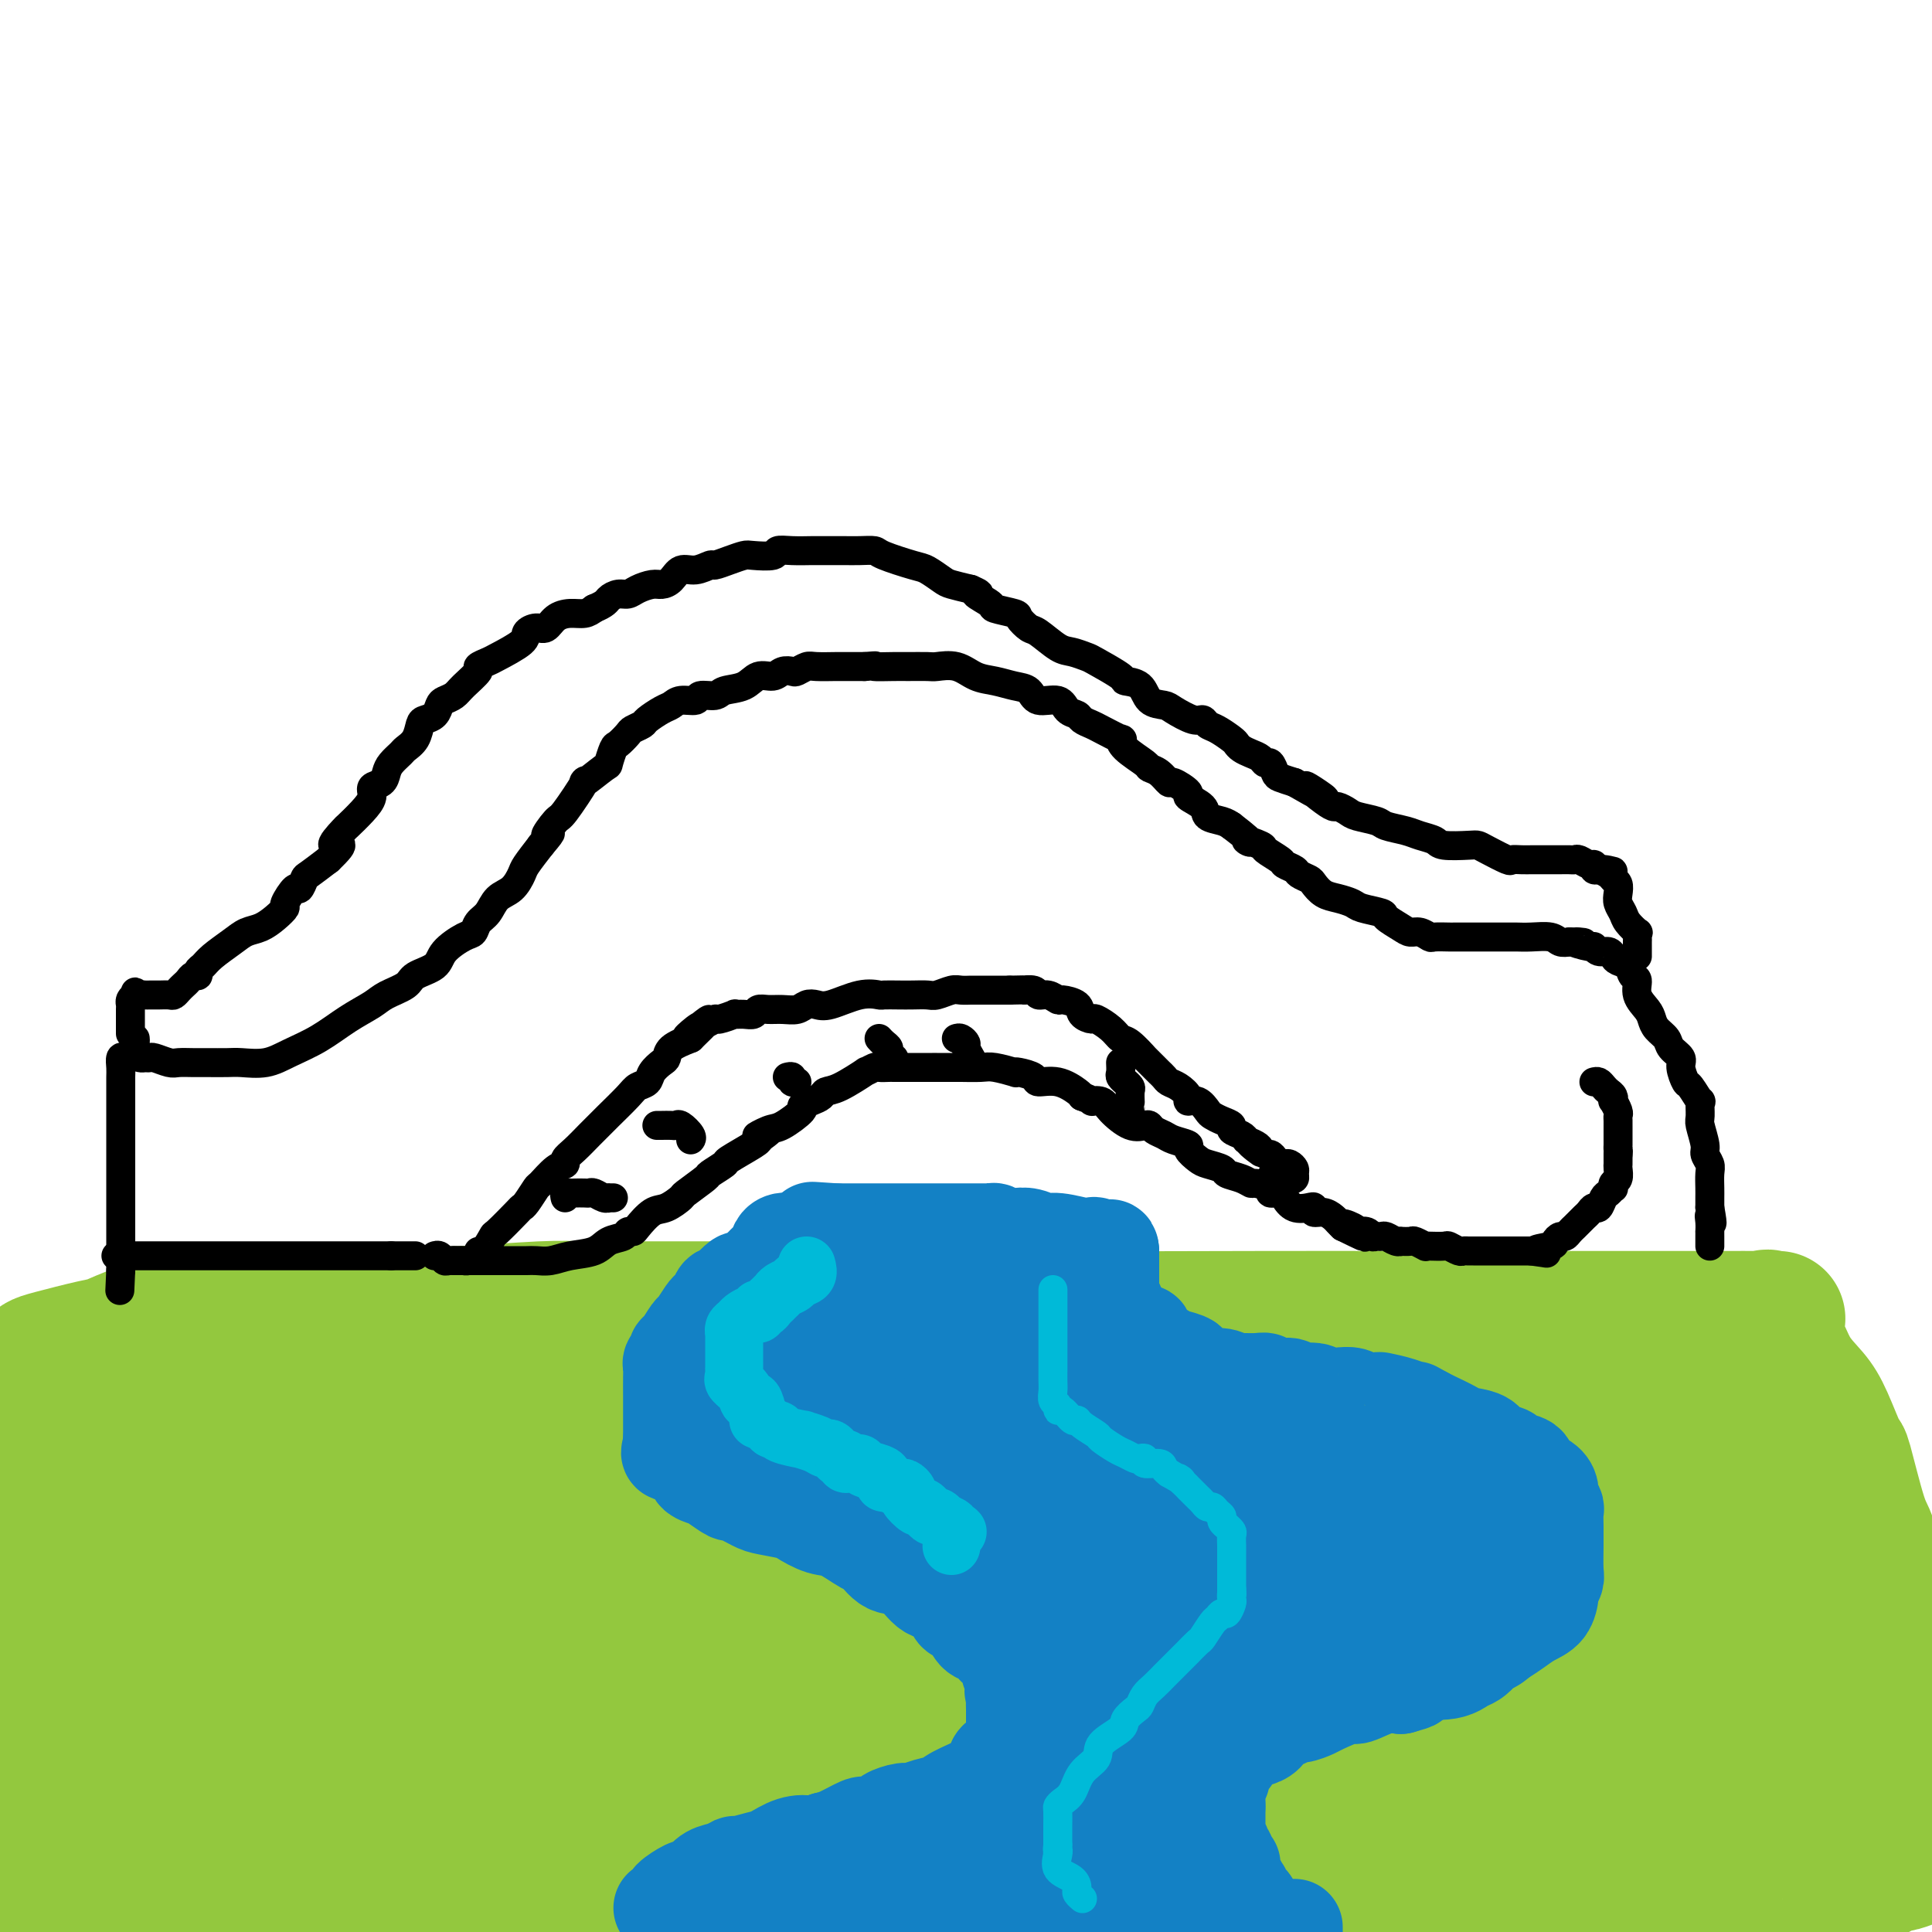 <svg viewBox='0 0 400 400' version='1.1' xmlns='http://www.w3.org/2000/svg' xmlns:xlink='http://www.w3.org/1999/xlink'><g fill='none' stroke='#93C83E' stroke-width='28' stroke-linecap='round' stroke-linejoin='round'><path d='M8,285c-0.428,0.090 -0.857,0.180 -1,0c-0.143,-0.180 -0.001,-0.630 0,-1c0.001,-0.370 -0.140,-0.661 0,-1c0.140,-0.339 0.560,-0.724 1,-1c0.440,-0.276 0.900,-0.441 3,-1c2.100,-0.559 5.840,-1.513 8,-2c2.160,-0.487 2.741,-0.507 4,-1c1.259,-0.493 3.196,-1.460 5,-2c1.804,-0.540 3.476,-0.652 5,-1c1.524,-0.348 2.901,-0.930 5,-1c2.099,-0.070 4.922,0.374 7,0c2.078,-0.374 3.412,-1.565 5,-2c1.588,-0.435 3.429,-0.116 6,0c2.571,0.116 5.873,0.027 9,0c3.127,-0.027 6.079,0.007 9,0c2.921,-0.007 5.812,-0.054 9,0c3.188,0.054 6.672,0.211 12,0c5.328,-0.211 12.498,-0.789 17,-1c4.502,-0.211 6.336,-0.057 9,0c2.664,0.057 6.157,0.015 10,0c3.843,-0.015 8.035,-0.004 11,0c2.965,0.004 4.703,0.001 7,0c2.297,-0.001 5.152,-0.000 8,0c2.848,0.000 5.690,0.000 7,0c1.310,-0.000 1.089,-0.000 2,0c0.911,0.000 2.956,0.000 5,0'/><path d='M171,271c19.128,-0.155 6.446,-0.042 2,0c-4.446,0.042 -0.658,0.012 1,0c1.658,-0.012 1.187,-0.005 1,0c-0.187,0.005 -0.088,0.010 0,0c0.088,-0.010 0.167,-0.035 1,0c0.833,0.035 2.420,0.129 3,1c0.580,0.871 0.153,2.518 0,4c-0.153,1.482 -0.034,2.798 0,4c0.034,1.202 -0.019,2.289 0,3c0.019,0.711 0.111,1.045 0,2c-0.111,0.955 -0.424,2.532 -1,4c-0.576,1.468 -1.414,2.828 -2,4c-0.586,1.172 -0.918,2.157 -2,4c-1.082,1.843 -2.912,4.546 -4,6c-1.088,1.454 -1.433,1.661 -3,4c-1.567,2.339 -4.355,6.811 -6,9c-1.645,2.189 -2.146,2.096 -3,3c-0.854,0.904 -2.063,2.804 -3,4c-0.937,1.196 -1.604,1.689 -3,3c-1.396,1.311 -3.521,3.442 -5,5c-1.479,1.558 -2.310,2.543 -4,4c-1.690,1.457 -4.237,3.385 -6,5c-1.763,1.615 -2.740,2.916 -4,4c-1.260,1.084 -2.801,1.949 -4,3c-1.199,1.051 -2.054,2.287 -3,4c-0.946,1.713 -1.981,3.902 -3,5c-1.019,1.098 -2.022,1.106 -3,2c-0.978,0.894 -1.932,2.672 -3,4c-1.068,1.328 -2.249,2.204 -3,3c-0.751,0.796 -1.072,1.513 -2,2c-0.928,0.487 -2.464,0.743 -4,1'/><path d='M108,368c-7.542,7.161 -2.898,2.564 -2,1c0.898,-1.564 -1.951,-0.096 -4,1c-2.049,1.096 -3.300,1.821 -5,2c-1.700,0.179 -3.850,-0.187 -6,0c-2.150,0.187 -4.300,0.928 -6,1c-1.700,0.072 -2.949,-0.524 -5,0c-2.051,0.524 -4.905,2.167 -7,3c-2.095,0.833 -3.432,0.855 -5,1c-1.568,0.145 -3.368,0.414 -5,1c-1.632,0.586 -3.094,1.489 -4,2c-0.906,0.511 -1.254,0.630 -2,1c-0.746,0.370 -1.890,0.993 -3,1c-1.110,0.007 -2.186,-0.601 -4,0c-1.814,0.601 -4.366,2.410 -6,3c-1.634,0.590 -2.350,-0.038 -3,0c-0.650,0.038 -1.234,0.742 -2,1c-0.766,0.258 -1.714,0.069 -2,0c-0.286,-0.069 0.091,-0.018 0,0c-0.091,0.018 -0.651,0.004 -1,0c-0.349,-0.004 -0.488,0.002 -1,0c-0.512,-0.002 -1.398,-0.012 -2,0c-0.602,0.012 -0.922,0.045 -1,0c-0.078,-0.045 0.084,-0.167 0,0c-0.084,0.167 -0.414,0.622 -1,1c-0.586,0.378 -1.427,0.679 -2,1c-0.573,0.321 -0.878,0.663 -1,1c-0.122,0.337 -0.061,0.668 0,1'/><path d='M28,390c-8.197,2.646 -2.689,0.762 -1,0c1.689,-0.762 -0.443,-0.400 -2,0c-1.557,0.400 -2.541,0.839 -4,1c-1.459,0.161 -3.393,0.043 -6,0c-2.607,-0.043 -5.888,-0.012 -9,0c-3.112,0.012 -6.056,0.006 -9,0'/><path d='M2,395c-0.400,-0.156 -0.800,-0.311 0,0c0.800,0.311 2.800,1.089 5,2c2.200,0.911 4.600,1.956 7,3'/><path d='M75,399c-0.227,0.012 -0.454,0.024 0,0c0.454,-0.024 1.590,-0.083 3,0c1.410,0.083 3.095,0.307 5,0c1.905,-0.307 4.031,-1.147 6,-2c1.969,-0.853 3.779,-1.721 5,-2c1.221,-0.279 1.851,0.032 3,0c1.149,-0.032 2.817,-0.405 4,-1c1.183,-0.595 1.881,-1.410 3,-2c1.119,-0.590 2.658,-0.953 4,-1c1.342,-0.047 2.486,0.222 4,0c1.514,-0.222 3.398,-0.935 5,-2c1.602,-1.065 2.924,-2.483 4,-3c1.076,-0.517 1.907,-0.134 2,0c0.093,0.134 -0.553,0.019 -1,0c-0.447,-0.019 -0.694,0.058 -1,0c-0.306,-0.058 -0.671,-0.250 -2,0c-1.329,0.250 -3.620,0.942 -6,2c-2.380,1.058 -4.847,2.481 -10,3c-5.153,0.519 -12.993,0.135 -19,0c-6.007,-0.135 -10.181,-0.021 -15,0c-4.819,0.021 -10.281,-0.051 -14,0c-3.719,0.051 -5.693,0.224 -9,0c-3.307,-0.224 -7.946,-0.845 -11,-1c-3.054,-0.155 -4.523,0.154 -6,0c-1.477,-0.154 -2.963,-0.773 -4,-1c-1.037,-0.227 -1.625,-0.061 -2,0c-0.375,0.061 -0.536,0.017 -1,0c-0.464,-0.017 -1.232,-0.009 -2,0'/><path d='M20,389c-13.059,-0.313 -4.206,-0.095 -1,0c3.206,0.095 0.764,0.068 -1,0c-1.764,-0.068 -2.850,-0.175 -3,0c-0.150,0.175 0.637,0.633 2,0c1.363,-0.633 3.301,-2.355 5,-3c1.699,-0.645 3.158,-0.211 8,-1c4.842,-0.789 13.066,-2.800 21,-4c7.934,-1.200 15.577,-1.590 23,-3c7.423,-1.410 14.625,-3.841 21,-6c6.375,-2.159 11.921,-4.048 19,-7c7.079,-2.952 15.689,-6.967 20,-10c4.311,-3.033 4.322,-5.083 5,-8c0.678,-2.917 2.022,-6.703 3,-10c0.978,-3.297 1.590,-6.107 2,-9c0.410,-2.893 0.618,-5.869 1,-8c0.382,-2.131 0.940,-3.418 1,-5c0.060,-1.582 -0.376,-3.460 0,-5c0.376,-1.540 1.564,-2.740 2,-4c0.436,-1.260 0.119,-2.578 0,-4c-0.119,-1.422 -0.041,-2.948 0,-4c0.041,-1.052 0.044,-1.630 0,-2c-0.044,-0.370 -0.136,-0.533 0,-1c0.136,-0.467 0.500,-1.239 0,-1c-0.500,0.239 -1.865,1.487 -3,4c-1.135,2.513 -2.038,6.289 -3,10c-0.962,3.711 -1.981,7.355 -3,11'/><path d='M139,319c-2.874,8.298 -5.561,17.042 -8,25c-2.439,7.958 -4.632,15.130 -7,21c-2.368,5.870 -4.911,10.440 -7,14c-2.089,3.560 -3.722,6.111 -5,8c-1.278,1.889 -2.200,3.116 -3,4c-0.800,0.884 -1.478,1.423 -2,2c-0.522,0.577 -0.889,1.191 -1,1c-0.111,-0.191 0.033,-1.186 0,-2c-0.033,-0.814 -0.241,-1.448 0,-3c0.241,-1.552 0.933,-4.023 2,-7c1.067,-2.977 2.508,-6.459 5,-11c2.492,-4.541 6.033,-10.139 10,-16c3.967,-5.861 8.359,-11.983 14,-17c5.641,-5.017 12.531,-8.928 16,-11c3.469,-2.072 3.518,-2.305 10,-4c6.482,-1.695 19.398,-4.850 25,-6c5.602,-1.150 3.889,-0.293 9,0c5.111,0.293 17.045,0.022 24,0c6.955,-0.022 8.931,0.206 11,0c2.069,-0.206 4.233,-0.845 5,-1c0.767,-0.155 0.139,0.174 0,0c-0.139,-0.174 0.210,-0.851 0,-1c-0.210,-0.149 -0.980,0.229 -2,0c-1.020,-0.229 -2.292,-1.065 -5,-2c-2.708,-0.935 -6.854,-1.967 -11,-3'/><path d='M219,310c-4.385,-1.210 -6.349,-1.234 -13,-4c-6.651,-2.766 -17.990,-8.272 -25,-11c-7.010,-2.728 -9.692,-2.677 -13,-3c-3.308,-0.323 -7.243,-1.019 -10,-2c-2.757,-0.981 -4.336,-2.247 -6,-3c-1.664,-0.753 -3.414,-0.992 -4,-1c-0.586,-0.008 -0.008,0.215 0,0c0.008,-0.215 -0.555,-0.866 -1,-1c-0.445,-0.134 -0.772,0.251 -1,0c-0.228,-0.251 -0.358,-1.139 2,-2c2.358,-0.861 7.202,-1.695 14,-2c6.798,-0.305 15.548,-0.082 26,0c10.452,0.082 22.604,0.023 34,0c11.396,-0.023 22.036,-0.009 32,0c9.964,0.009 19.250,0.013 27,0c7.750,-0.013 13.963,-0.042 19,0c5.037,0.042 8.900,0.155 12,0c3.100,-0.155 5.439,-0.577 7,-1c1.561,-0.423 2.346,-0.845 3,-1c0.654,-0.155 1.178,-0.041 1,0c-0.178,0.041 -1.058,0.011 -2,0c-0.942,-0.011 -1.946,-0.003 -3,0c-1.054,0.003 -2.158,0.001 -5,0c-2.842,-0.001 -7.421,-0.000 -12,0'/><path d='M301,279c-6.713,0.000 -12.995,0.000 -20,0c-7.005,-0.000 -14.731,-0.000 -24,0c-9.269,0.000 -20.079,0.000 -29,0c-8.921,-0.000 -15.952,-0.000 -23,0c-7.048,0.000 -14.112,0.001 -19,0c-4.888,-0.001 -7.600,-0.003 -12,0c-4.400,0.003 -10.486,0.012 -14,0c-3.514,-0.012 -4.454,-0.046 -5,0c-0.546,0.046 -0.697,0.170 -1,0c-0.303,-0.170 -0.758,-0.636 -1,-1c-0.242,-0.364 -0.272,-0.627 0,-1c0.272,-0.373 0.848,-0.856 2,-1c1.152,-0.144 2.882,0.053 5,0c2.118,-0.053 4.623,-0.354 10,-1c5.377,-0.646 13.627,-1.637 22,-2c8.373,-0.363 16.870,-0.097 29,0c12.130,0.097 27.891,0.026 40,0c12.109,-0.026 20.564,-0.007 26,0c5.436,0.007 7.854,0.002 12,0c4.146,-0.002 10.020,-0.001 14,0c3.980,0.001 6.066,0.000 8,0c1.934,-0.000 3.717,-0.000 5,0c1.283,0.000 2.065,0.000 3,0c0.935,-0.000 2.022,-0.000 3,0c0.978,0.000 1.848,0.000 3,0c1.152,-0.000 2.587,-0.000 4,0c1.413,0.000 2.803,0.000 4,0c1.197,-0.000 2.199,-0.000 4,0c1.801,0.000 4.400,0.000 7,0'/><path d='M354,273c25.784,0.000 9.245,0.001 4,0c-5.245,-0.001 0.805,-0.003 3,0c2.195,0.003 0.534,0.011 0,0c-0.534,-0.011 0.058,-0.043 1,0c0.942,0.043 2.232,0.159 3,0c0.768,-0.159 1.014,-0.595 1,0c-0.014,0.595 -0.286,2.220 0,3c0.286,0.780 1.131,0.716 2,2c0.869,1.284 1.761,3.917 3,6c1.239,2.083 2.825,3.615 4,5c1.175,1.385 1.939,2.622 3,5c1.061,2.378 2.417,5.898 3,7c0.583,1.102 0.391,-0.212 1,2c0.609,2.212 2.020,7.952 3,11c0.980,3.048 1.531,3.405 2,5c0.469,1.595 0.857,4.426 1,6c0.143,1.574 0.042,1.889 0,3c-0.042,1.111 -0.025,3.019 0,4c0.025,0.981 0.059,1.037 0,2c-0.059,0.963 -0.212,2.833 0,4c0.212,1.167 0.789,1.629 1,2c0.211,0.371 0.058,0.649 0,2c-0.058,1.351 -0.019,3.774 0,5c0.019,1.226 0.019,1.254 0,2c-0.019,0.746 -0.057,2.210 0,4c0.057,1.790 0.208,3.905 0,5c-0.208,1.095 -0.774,1.170 -1,2c-0.226,0.830 -0.113,2.415 0,4'/><path d='M388,364c-0.133,6.372 -0.467,2.803 -1,2c-0.533,-0.803 -1.267,1.160 -2,3c-0.733,1.840 -1.465,3.557 -2,4c-0.535,0.443 -0.874,-0.389 -2,0c-1.126,0.389 -3.041,1.999 -6,3c-2.959,1.001 -6.963,1.393 -10,2c-3.037,0.607 -5.109,1.431 -8,2c-2.891,0.569 -6.602,0.885 -11,2c-4.398,1.115 -9.484,3.031 -19,4c-9.516,0.969 -23.463,0.992 -34,1c-10.537,0.008 -17.665,0.002 -26,0c-8.335,-0.002 -17.876,-0.001 -26,0c-8.124,0.001 -14.830,0.000 -22,0c-7.170,-0.000 -14.805,-0.000 -21,0c-6.195,0.000 -10.950,0.000 -16,0c-5.050,-0.000 -10.394,-0.000 -16,0c-5.606,0.000 -11.473,-0.000 -15,0c-3.527,0.000 -4.715,0.000 -7,0c-2.285,-0.000 -5.666,-0.000 -9,0c-3.334,0.000 -6.620,0.000 -8,0c-1.380,-0.000 -0.853,-0.002 -1,0c-0.147,0.002 -0.968,0.006 0,0c0.968,-0.006 3.723,-0.022 4,0c0.277,0.022 -1.925,0.083 5,0c6.925,-0.083 22.979,-0.309 37,0c14.021,0.309 26.011,1.155 38,2'/><path d='M210,389c20.283,0.694 29.490,1.430 41,2c11.510,0.570 25.322,0.976 37,1c11.678,0.024 21.221,-0.333 29,0c7.779,0.333 13.793,1.357 19,2c5.207,0.643 9.609,0.904 13,1c3.391,0.096 5.773,0.026 8,0c2.227,-0.026 4.300,-0.007 6,0c1.700,0.007 3.028,0.002 4,0c0.972,-0.002 1.588,0.000 2,0c0.412,-0.000 0.620,-0.003 1,0c0.380,0.003 0.931,0.012 2,0c1.069,-0.012 2.654,-0.044 4,0c1.346,0.044 2.451,0.166 3,0c0.549,-0.166 0.543,-0.618 1,-1c0.457,-0.382 1.378,-0.693 2,-1c0.622,-0.307 0.944,-0.610 1,-1c0.056,-0.390 -0.156,-0.869 0,-1c0.156,-0.131 0.680,0.085 1,0c0.320,-0.085 0.436,-0.471 1,-1c0.564,-0.529 1.577,-1.202 3,-2c1.423,-0.798 3.257,-1.720 4,-2c0.743,-0.280 0.395,0.081 1,0c0.605,-0.081 2.162,-0.605 3,-1c0.838,-0.395 0.957,-0.663 1,-1c0.043,-0.337 0.012,-0.745 0,-1c-0.012,-0.255 -0.003,-0.359 0,-1c0.003,-0.641 0.002,-1.821 0,-3'/><path d='M397,379c0.116,-1.181 -0.095,-1.135 -1,-2c-0.905,-0.865 -2.505,-2.643 -3,-3c-0.495,-0.357 0.116,0.705 -1,-1c-1.116,-1.705 -3.958,-6.179 -6,-9c-2.042,-2.821 -3.284,-3.989 -5,-7c-1.716,-3.011 -3.905,-7.864 -6,-12c-2.095,-4.136 -4.095,-7.556 -6,-10c-1.905,-2.444 -3.716,-3.913 -6,-6c-2.284,-2.087 -5.041,-4.790 -6,-6c-0.959,-1.210 -0.121,-0.925 0,-1c0.121,-0.075 -0.475,-0.509 -1,-1c-0.525,-0.491 -0.978,-1.039 -1,-1c-0.022,0.039 0.386,0.667 0,0c-0.386,-0.667 -1.568,-2.627 -2,-5c-0.432,-2.373 -0.115,-5.160 0,-8c0.115,-2.840 0.026,-5.734 0,-8c-0.026,-2.266 0.010,-3.903 0,-5c-0.010,-1.097 -0.064,-1.655 0,-2c0.064,-0.345 0.248,-0.478 0,-1c-0.248,-0.522 -0.928,-1.435 -1,-1c-0.072,0.435 0.464,2.217 1,4'/><path d='M353,294c0.768,1.437 2.689,3.528 4,6c1.311,2.472 2.013,5.325 3,8c0.987,2.675 2.260,5.170 4,7c1.740,1.830 3.948,2.993 5,4c1.052,1.007 0.947,1.856 2,3c1.053,1.144 3.263,2.582 4,3c0.737,0.418 0.002,-0.185 0,0c-0.002,0.185 0.729,1.158 1,2c0.271,0.842 0.082,1.552 0,2c-0.082,0.448 -0.056,0.632 0,1c0.056,0.368 0.144,0.919 0,1c-0.144,0.081 -0.518,-0.308 -1,-1c-0.482,-0.692 -1.072,-1.688 -2,-4c-0.928,-2.312 -2.195,-5.939 -5,-10c-2.805,-4.061 -7.149,-8.556 -9,-11c-1.851,-2.444 -1.209,-2.836 -2,-4c-0.791,-1.164 -3.014,-3.099 -4,-4c-0.986,-0.901 -0.733,-0.767 -1,-1c-0.267,-0.233 -1.053,-0.833 -2,-1c-0.947,-0.167 -2.056,0.099 -3,0c-0.944,-0.099 -1.723,-0.562 -3,-1c-1.277,-0.438 -3.054,-0.849 -5,-1c-1.946,-0.151 -4.062,-0.041 -6,0c-1.938,0.041 -3.696,0.012 -6,0c-2.304,-0.012 -5.152,-0.006 -8,0'/><path d='M319,293c-6.033,-0.300 -5.614,-0.049 -7,0c-1.386,0.049 -4.577,-0.104 -7,0c-2.423,0.104 -4.077,0.465 -9,1c-4.923,0.535 -13.114,1.243 -18,2c-4.886,0.757 -6.468,1.561 -9,2c-2.532,0.439 -6.015,0.511 -10,1c-3.985,0.489 -8.473,1.395 -12,2c-3.527,0.605 -6.095,0.907 -10,1c-3.905,0.093 -9.149,-0.025 -13,0c-3.851,0.025 -6.311,0.191 -10,1c-3.689,0.809 -8.608,2.259 -12,3c-3.392,0.741 -5.256,0.772 -8,1c-2.744,0.228 -6.366,0.651 -9,1c-2.634,0.349 -4.280,0.623 -6,1c-1.720,0.377 -3.516,0.855 -4,1c-0.484,0.145 0.343,-0.045 1,0c0.657,0.045 1.146,0.324 3,0c1.854,-0.324 5.075,-1.250 9,-2c3.925,-0.750 8.553,-1.325 13,-2c4.447,-0.675 8.711,-1.451 14,-2c5.289,-0.549 11.602,-0.871 17,-1c5.398,-0.129 9.880,-0.066 13,0c3.120,0.066 4.879,0.133 5,0c0.121,-0.133 -1.394,-0.467 -3,0c-1.606,0.467 -3.303,1.733 -5,3'/><path d='M242,306c-1.556,0.875 -1.446,1.564 -5,4c-3.554,2.436 -10.773,6.619 -18,10c-7.227,3.381 -14.463,5.960 -22,8c-7.537,2.040 -15.374,3.542 -22,6c-6.626,2.458 -12.039,5.873 -17,8c-4.961,2.127 -9.468,2.964 -13,4c-3.532,1.036 -6.088,2.269 -8,3c-1.912,0.731 -3.181,0.961 -4,1c-0.819,0.039 -1.187,-0.112 -1,0c0.187,0.112 0.930,0.488 2,0c1.070,-0.488 2.468,-1.840 3,-3c0.532,-1.160 0.199,-2.126 2,-5c1.801,-2.874 5.738,-7.654 9,-11c3.262,-3.346 5.849,-5.259 8,-7c2.151,-1.741 3.865,-3.312 5,-4c1.135,-0.688 1.691,-0.494 2,0c0.309,0.494 0.370,1.286 0,2c-0.370,0.714 -1.171,1.349 -2,3c-0.829,1.651 -1.685,4.319 -3,7c-1.315,2.681 -3.090,5.374 -5,9c-1.910,3.626 -3.954,8.183 -8,14c-4.046,5.817 -10.092,12.893 -14,18c-3.908,5.107 -5.676,8.245 -7,10c-1.324,1.755 -2.203,2.126 -3,3c-0.797,0.874 -1.514,2.250 -2,3c-0.486,0.750 -0.743,0.875 -1,1'/><path d='M118,390c-4.306,5.088 -1.572,0.308 0,-2c1.572,-2.308 1.982,-2.146 3,-3c1.018,-0.854 2.643,-2.726 4,-5c1.357,-2.274 2.447,-4.950 5,-8c2.553,-3.050 6.569,-6.476 11,-10c4.431,-3.524 9.276,-7.148 15,-11c5.724,-3.852 12.327,-7.932 19,-11c6.673,-3.068 13.417,-5.124 20,-7c6.583,-1.876 13.005,-3.571 19,-5c5.995,-1.429 11.564,-2.592 17,-4c5.436,-1.408 10.738,-3.060 14,-4c3.262,-0.940 4.485,-1.168 5,-1c0.515,0.168 0.323,0.730 0,1c-0.323,0.270 -0.776,0.247 -3,3c-2.224,2.753 -6.220,8.284 -11,14c-4.780,5.716 -10.344,11.619 -17,17c-6.656,5.381 -14.403,10.240 -22,15c-7.597,4.760 -15.045,9.420 -22,13c-6.955,3.580 -13.416,6.081 -19,8c-5.584,1.919 -10.291,3.257 -13,4c-2.709,0.743 -3.422,0.892 -4,1c-0.578,0.108 -1.022,0.174 -1,0c0.022,-0.174 0.511,-0.587 1,-1'/><path d='M139,394c-4.800,0.888 1.202,-2.891 6,-7c4.798,-4.109 8.394,-8.548 15,-13c6.606,-4.452 16.223,-8.916 23,-14c6.777,-5.084 10.715,-10.788 19,-16c8.285,-5.212 20.917,-9.933 30,-13c9.083,-3.067 14.617,-4.482 20,-6c5.383,-1.518 10.615,-3.140 14,-4c3.385,-0.860 4.924,-0.958 6,-1c1.076,-0.042 1.690,-0.028 2,0c0.310,0.028 0.317,0.070 -1,0c-1.317,-0.070 -3.958,-0.253 -5,0c-1.042,0.253 -0.484,0.941 -3,3c-2.516,2.059 -8.104,5.490 -14,8c-5.896,2.510 -12.099,4.099 -19,7c-6.901,2.901 -14.498,7.114 -24,11c-9.502,3.886 -20.907,7.447 -29,11c-8.093,3.553 -12.873,7.100 -20,11c-7.127,3.900 -16.600,8.152 -24,11c-7.400,2.848 -12.728,4.290 -14,5c-1.272,0.710 1.511,0.686 3,0c1.489,-0.686 1.684,-2.035 6,-5c4.316,-2.965 12.754,-7.545 22,-12c9.246,-4.455 19.301,-8.785 30,-14c10.699,-5.215 22.043,-11.315 33,-15c10.957,-3.685 21.527,-4.954 33,-8c11.473,-3.046 23.849,-7.870 33,-11c9.151,-3.130 15.075,-4.565 21,-6'/><path d='M302,316c16.389,-4.203 13.863,-2.211 15,-2c1.137,0.211 5.937,-1.360 8,-2c2.063,-0.640 1.388,-0.351 1,0c-0.388,0.351 -0.490,0.763 -4,5c-3.510,4.237 -10.429,12.297 -17,19c-6.571,6.703 -12.794,12.047 -20,17c-7.206,4.953 -15.395,9.513 -20,12c-4.605,2.487 -5.626,2.901 -9,4c-3.374,1.099 -9.102,2.883 -13,4c-3.898,1.117 -5.966,1.567 -8,2c-2.034,0.433 -4.033,0.850 -5,1c-0.967,0.150 -0.900,0.032 -1,0c-0.100,-0.032 -0.366,0.020 -1,0c-0.634,-0.020 -1.635,-0.112 -2,-1c-0.365,-0.888 -0.092,-2.570 0,-5c0.092,-2.430 0.003,-5.607 0,-10c-0.003,-4.393 0.078,-10.003 2,-15c1.922,-4.997 5.684,-9.381 10,-15c4.316,-5.619 9.185,-12.473 12,-16c2.815,-3.527 3.576,-3.726 4,-4c0.424,-0.274 0.512,-0.623 1,-1c0.488,-0.377 1.377,-0.780 0,2c-1.377,2.780 -5.018,8.745 -9,14c-3.982,5.255 -8.303,9.799 -13,16c-4.697,6.201 -9.771,14.057 -14,20c-4.229,5.943 -7.615,9.971 -11,14'/><path d='M208,375c-8.699,11.986 -7.447,9.450 -7,9c0.447,-0.450 0.089,1.185 0,2c-0.089,0.815 0.091,0.810 0,1c-0.091,0.190 -0.454,0.573 0,1c0.454,0.427 1.724,0.897 4,0c2.276,-0.897 5.558,-3.160 10,-6c4.442,-2.840 10.046,-6.257 17,-10c6.954,-3.743 15.260,-7.812 24,-12c8.740,-4.188 17.914,-8.496 26,-13c8.086,-4.504 15.084,-9.205 21,-13c5.916,-3.795 10.749,-6.686 13,-8c2.251,-1.314 1.920,-1.053 2,-1c0.080,0.053 0.572,-0.101 1,-1c0.428,-0.899 0.791,-2.541 -2,1c-2.791,3.541 -8.734,12.265 -14,19c-5.266,6.735 -9.853,11.482 -14,16c-4.147,4.518 -7.855,8.808 -11,12c-3.145,3.192 -5.726,5.287 -7,6c-1.274,0.713 -1.241,0.044 -2,0c-0.759,-0.044 -2.312,0.536 -3,1c-0.688,0.464 -0.513,0.811 -1,1c-0.487,0.189 -1.636,0.220 -2,0c-0.364,-0.220 0.057,-0.692 0,-2c-0.057,-1.308 -0.593,-3.454 0,-5c0.593,-1.546 2.313,-2.493 4,-7c1.687,-4.507 3.339,-12.573 6,-21c2.661,-8.427 6.330,-17.213 10,-26'/><path d='M283,319c3.778,-9.774 3.223,-7.211 3,-7c-0.223,0.211 -0.115,-1.932 0,-3c0.115,-1.068 0.238,-1.062 0,-1c-0.238,0.062 -0.836,0.181 -2,0c-1.164,-0.181 -2.893,-0.660 -5,1c-2.107,1.660 -4.593,5.461 -9,9c-4.407,3.539 -10.734,6.818 -15,11c-4.266,4.182 -6.470,9.268 -10,13c-3.530,3.732 -8.387,6.111 -13,9c-4.613,2.889 -8.981,6.287 -11,8c-2.019,1.713 -1.690,1.739 -2,2c-0.310,0.261 -1.261,0.757 0,0c1.261,-0.757 4.734,-2.765 11,-7c6.266,-4.235 15.324,-10.696 24,-17c8.676,-6.304 16.970,-12.450 26,-18c9.030,-5.550 18.797,-10.505 28,-15c9.203,-4.495 17.841,-8.532 25,-11c7.159,-2.468 12.839,-3.369 17,-4c4.161,-0.631 6.803,-0.992 8,-1c1.197,-0.008 0.948,0.336 1,0c0.052,-0.336 0.405,-1.354 1,0c0.595,1.354 1.431,5.079 0,11c-1.431,5.921 -5.129,14.037 -8,21c-2.871,6.963 -4.916,12.772 -7,18c-2.084,5.228 -4.208,9.876 -6,14c-1.792,4.124 -3.252,7.726 -5,10c-1.748,2.274 -3.785,3.221 -5,4c-1.215,0.779 -1.607,1.389 -2,2'/><path d='M327,368c-1.326,0.401 -1.140,-1.597 -1,-4c0.140,-2.403 0.233,-5.213 0,-8c-0.233,-2.787 -0.794,-5.553 -1,-8c-0.206,-2.447 -0.057,-4.575 0,-8c0.057,-3.425 0.023,-8.148 0,-12c-0.023,-3.852 -0.033,-6.832 0,-8c0.033,-1.168 0.111,-0.523 0,-1c-0.111,-0.477 -0.410,-2.076 -1,-2c-0.590,0.076 -1.472,1.827 -2,2c-0.528,0.173 -0.702,-1.232 -2,1c-1.298,2.232 -3.721,8.103 -8,14c-4.279,5.897 -10.416,11.822 -15,17c-4.584,5.178 -7.617,9.611 -10,13c-2.383,3.389 -4.117,5.735 -6,8c-1.883,2.265 -3.915,4.451 -5,6c-1.085,1.549 -1.224,2.463 -1,3c0.224,0.537 0.811,0.699 1,1c0.189,0.301 -0.021,0.742 2,0c2.021,-0.742 6.274,-2.668 11,-7c4.726,-4.332 9.924,-11.070 16,-17c6.076,-5.930 13.031,-11.054 21,-17c7.969,-5.946 16.953,-12.716 22,-17c5.047,-4.284 6.156,-6.081 7,-7c0.844,-0.919 1.422,-0.959 2,-1'/><path d='M357,316c10.722,-8.855 3.526,-1.493 1,2c-2.526,3.493 -0.384,3.115 -1,6c-0.616,2.885 -3.990,9.032 -7,15c-3.010,5.968 -5.654,11.755 -9,18c-3.346,6.245 -7.392,12.946 -11,18c-3.608,5.054 -6.776,8.460 -9,11c-2.224,2.540 -3.504,4.213 -4,5c-0.496,0.787 -0.209,0.686 0,1c0.209,0.314 0.339,1.042 0,1c-0.339,-0.042 -1.148,-0.855 0,-3c1.148,-2.145 4.252,-5.622 7,-9c2.748,-3.378 5.139,-6.656 8,-12c2.861,-5.344 6.193,-12.752 9,-18c2.807,-5.248 5.089,-8.335 7,-11c1.911,-2.665 3.452,-4.908 4,-6c0.548,-1.092 0.104,-1.033 0,-1c-0.104,0.033 0.133,0.040 1,0c0.867,-0.040 2.366,-0.129 3,1c0.634,1.129 0.405,3.474 1,6c0.595,2.526 2.016,5.234 3,7c0.984,1.766 1.532,2.592 2,4c0.468,1.408 0.857,3.398 1,5c0.143,1.602 0.038,2.816 0,4c-0.038,1.184 -0.011,2.338 0,3c0.011,0.662 0.005,0.831 0,1'/><path d='M363,364c1.083,4.822 0.291,1.877 0,0c-0.291,-1.877 -0.080,-2.684 0,-4c0.080,-1.316 0.030,-3.140 0,-4c-0.030,-0.860 -0.039,-0.757 0,-1c0.039,-0.243 0.127,-0.832 0,-1c-0.127,-0.168 -0.468,0.084 -1,0c-0.532,-0.084 -1.253,-0.502 -2,0c-0.747,0.502 -1.518,1.926 -3,3c-1.482,1.074 -3.675,1.797 -6,3c-2.325,1.203 -4.781,2.887 -7,4c-2.219,1.113 -4.200,1.656 -7,3c-2.800,1.344 -6.419,3.488 -10,5c-3.581,1.512 -7.123,2.391 -11,4c-3.877,1.609 -8.090,3.948 -12,5c-3.910,1.052 -7.517,0.818 -11,1c-3.483,0.182 -6.842,0.782 -9,1c-2.158,0.218 -3.114,0.056 -4,0c-0.886,-0.056 -1.701,-0.005 -3,0c-1.299,0.005 -3.080,-0.037 -4,0c-0.920,0.037 -0.977,0.153 -1,0c-0.023,-0.153 -0.011,-0.577 0,-1'/><path d='M272,382c-4.769,0.209 -0.692,0.230 1,-1c1.692,-1.230 1.000,-3.711 2,-7c1.000,-3.289 3.693,-7.385 5,-10c1.307,-2.615 1.227,-3.747 2,-6c0.773,-2.253 2.398,-5.626 3,-7c0.602,-1.374 0.182,-0.748 0,-1c-0.182,-0.252 -0.124,-1.381 0,-2c0.124,-0.619 0.315,-0.727 0,-1c-0.315,-0.273 -1.135,-0.711 -2,-1c-0.865,-0.289 -1.774,-0.429 -4,-1c-2.226,-0.571 -5.769,-1.575 -9,-3c-3.231,-1.425 -6.151,-3.273 -11,-4c-4.849,-0.727 -11.625,-0.335 -18,-1c-6.375,-0.665 -12.347,-2.389 -16,-3c-3.653,-0.611 -4.988,-0.109 -6,0c-1.012,0.109 -1.703,-0.173 -5,-1c-3.297,-0.827 -9.200,-2.198 -13,-3c-3.800,-0.802 -5.496,-1.036 -9,-2c-3.504,-0.964 -8.815,-2.657 -13,-4c-4.185,-1.343 -7.244,-2.337 -10,-3c-2.756,-0.663 -5.209,-0.994 -9,-2c-3.791,-1.006 -8.920,-2.685 -13,-4c-4.080,-1.315 -7.111,-2.264 -10,-3c-2.889,-0.736 -5.636,-1.257 -9,-2c-3.364,-0.743 -7.344,-1.708 -11,-3c-3.656,-1.292 -6.989,-2.913 -12,-4c-5.011,-1.087 -11.702,-1.642 -15,-2c-3.298,-0.358 -3.204,-0.519 -5,-1c-1.796,-0.481 -5.484,-1.283 -9,-2c-3.516,-0.717 -6.862,-1.348 -11,-2c-4.138,-0.652 -9.069,-1.326 -14,-2'/><path d='M51,294c-9.193,-1.437 -5.177,-0.529 -6,-1c-0.823,-0.471 -6.486,-2.322 -10,-3c-3.514,-0.678 -4.881,-0.182 -6,0c-1.119,0.182 -1.991,0.049 -3,0c-1.009,-0.049 -2.156,-0.013 -3,0c-0.844,0.013 -1.386,0.003 -2,0c-0.614,-0.003 -1.298,-0.001 -2,0c-0.702,0.001 -1.420,0.000 -2,0c-0.580,-0.000 -1.023,-0.000 -1,0c0.023,0.000 0.510,0.000 1,0c0.490,-0.000 0.982,-0.000 4,0c3.018,0.000 8.562,0.000 16,0c7.438,-0.000 16.768,-0.000 28,0c11.232,0.000 24.364,0.000 36,0c11.636,-0.000 21.774,-0.000 33,0c11.226,0.000 23.539,0.000 32,0c8.461,-0.000 13.069,-0.000 16,0c2.931,0.000 4.185,0.000 4,0c-0.185,-0.000 -1.809,-0.000 -4,0c-2.191,0.000 -4.949,0.000 -7,0c-2.051,-0.000 -3.395,-0.000 -8,0c-4.605,0.000 -12.471,0.000 -22,0c-9.529,-0.000 -20.723,-0.000 -32,0c-11.277,0.000 -22.639,0.000 -34,0'/><path d='M79,290c-23.131,0.012 -27.458,0.042 -36,0c-8.542,-0.042 -21.298,-0.155 -32,0c-10.702,0.155 -19.351,0.577 -28,1'/><path d='M2,298c-1.400,-0.091 -2.800,-0.182 0,0c2.800,0.182 9.799,0.637 13,1c3.201,0.363 2.603,0.633 10,2c7.397,1.367 22.789,3.832 31,5c8.211,1.168 9.240,1.040 10,1c0.760,-0.040 1.250,0.006 2,0c0.750,-0.006 1.761,-0.066 2,0c0.239,0.066 -0.295,0.258 -1,1c-0.705,0.742 -1.581,2.033 -3,3c-1.419,0.967 -3.380,1.610 -7,3c-3.620,1.390 -8.898,3.528 -18,6c-9.102,2.472 -22.029,5.278 -33,7c-10.971,1.722 -19.985,2.361 -29,3'/><path d='M16,318c-0.693,0.000 -1.386,0.000 0,0c1.386,-0.000 4.851,-0.002 10,0c5.149,0.002 11.981,0.006 15,0c3.019,-0.006 2.226,-0.021 2,0c-0.226,0.021 0.115,0.078 -2,0c-2.115,-0.078 -6.685,-0.290 -11,0c-4.315,0.290 -8.376,1.083 -16,2c-7.624,0.917 -18.812,1.959 -30,3'/><path d='M-1,307c-0.102,0.278 -0.203,0.557 0,0c0.203,-0.557 0.711,-1.949 1,-2c0.289,-0.051 0.359,1.239 0,2c-0.359,0.761 -1.146,0.992 0,5c1.146,4.008 4.226,11.793 6,18c1.774,6.207 2.241,10.835 3,15c0.759,4.165 1.810,7.865 3,11c1.190,3.135 2.519,5.704 3,8c0.481,2.296 0.115,4.320 0,5c-0.115,0.680 0.022,0.016 0,0c-0.022,-0.016 -0.202,0.614 0,1c0.202,0.386 0.786,0.527 1,1c0.214,0.473 0.057,1.278 0,-1c-0.057,-2.278 -0.015,-7.637 0,-12c0.015,-4.363 0.004,-7.729 0,-11c-0.004,-3.271 -0.001,-6.447 0,-9c0.001,-2.553 0.000,-4.484 0,-6c-0.000,-1.516 -0.000,-2.619 0,-3c0.000,-0.381 0.000,-0.040 0,1c-0.000,1.040 -0.000,2.780 0,6c0.000,3.220 0.000,7.920 0,12c-0.000,4.080 -0.000,7.540 0,11'/><path d='M16,359c0.178,6.646 0.624,8.261 1,11c0.376,2.739 0.682,6.602 1,9c0.318,2.398 0.647,3.331 1,4c0.353,0.669 0.731,1.075 1,1c0.269,-0.075 0.429,-0.629 0,-2c-0.429,-1.371 -1.446,-3.557 -2,-6c-0.554,-2.443 -0.646,-5.141 -2,-8c-1.354,-2.859 -3.970,-5.879 -5,-8c-1.030,-2.121 -0.472,-3.341 -1,-4c-0.528,-0.659 -2.140,-0.755 -3,-1c-0.860,-0.245 -0.966,-0.639 -1,-1c-0.034,-0.361 0.005,-0.689 0,-1c-0.005,-0.311 -0.054,-0.604 0,-1c0.054,-0.396 0.211,-0.896 0,-1c-0.211,-0.104 -0.788,0.189 -1,0c-0.212,-0.189 -0.057,-0.858 0,0c0.057,0.858 0.015,3.243 0,5c-0.015,1.757 -0.005,2.885 0,4c0.005,1.115 0.003,2.217 0,4c-0.003,1.783 -0.008,4.246 0,5c0.008,0.754 0.030,-0.202 0,0c-0.030,0.202 -0.110,1.563 0,2c0.110,0.437 0.411,-0.052 1,0c0.589,0.052 1.467,0.643 2,1c0.533,0.357 0.720,0.481 2,0c1.280,-0.481 3.651,-1.566 5,-3c1.349,-1.434 1.674,-3.217 2,-5'/><path d='M17,364c2.280,-2.801 3.479,-5.803 5,-9c1.521,-3.197 3.364,-6.590 5,-10c1.636,-3.410 3.066,-6.836 4,-10c0.934,-3.164 1.374,-6.067 2,-8c0.626,-1.933 1.440,-2.897 2,-4c0.560,-1.103 0.867,-2.343 1,-3c0.133,-0.657 0.092,-0.729 0,0c-0.092,0.729 -0.235,2.260 0,4c0.235,1.740 0.847,3.688 0,8c-0.847,4.312 -3.155,10.987 -5,19c-1.845,8.013 -3.227,17.365 -4,23c-0.773,5.635 -0.936,7.552 -1,9c-0.064,1.448 -0.028,2.427 0,3c0.028,0.573 0.048,0.740 0,1c-0.048,0.260 -0.165,0.613 0,-1c0.165,-1.613 0.612,-5.191 2,-8c1.388,-2.809 3.718,-4.848 4,-6c0.282,-1.152 -1.484,-1.418 0,-7c1.484,-5.582 6.220,-16.479 9,-23c2.780,-6.521 3.606,-8.664 5,-11c1.394,-2.336 3.357,-4.863 4,-6c0.643,-1.137 -0.034,-0.882 0,-1c0.034,-0.118 0.778,-0.609 1,-1c0.222,-0.391 -0.080,-0.683 0,-1c0.080,-0.317 0.540,-0.658 1,-1'/><path d='M52,321c4.022,-10.052 1.078,-2.680 0,3c-1.078,5.680 -0.290,9.670 0,15c0.290,5.330 0.082,12.000 0,18c-0.082,6.000 -0.038,11.329 0,16c0.038,4.671 0.071,8.683 0,11c-0.071,2.317 -0.245,2.940 0,4c0.245,1.060 0.908,2.556 1,3c0.092,0.444 -0.389,-0.164 0,-2c0.389,-1.836 1.647,-4.901 2,-7c0.353,-2.099 -0.199,-3.234 0,-7c0.199,-3.766 1.148,-10.164 2,-16c0.852,-5.836 1.605,-11.109 3,-16c1.395,-4.891 3.431,-9.400 5,-13c1.569,-3.600 2.669,-6.290 3,-8c0.331,-1.710 -0.108,-2.440 0,-3c0.108,-0.560 0.762,-0.951 1,-1c0.238,-0.049 0.061,0.242 0,1c-0.061,0.758 -0.006,1.981 0,6c0.006,4.019 -0.037,10.834 0,18c0.037,7.166 0.156,14.683 0,21c-0.156,6.317 -0.586,11.433 0,16c0.586,4.567 2.188,8.585 3,11c0.812,2.415 0.834,3.227 1,4c0.166,0.773 0.476,1.507 1,0c0.524,-1.507 1.262,-5.253 2,-9'/><path d='M76,386c0.449,-3.611 0.071,-8.139 1,-14c0.929,-5.861 3.163,-13.054 4,-19c0.837,-5.946 0.276,-10.644 1,-16c0.724,-5.356 2.734,-11.370 4,-16c1.266,-4.630 1.789,-7.877 3,-11c1.211,-3.123 3.109,-6.122 4,-8c0.891,-1.878 0.775,-2.634 1,-3c0.225,-0.366 0.790,-0.341 1,0c0.210,0.341 0.064,1.000 0,4c-0.064,3.000 -0.045,8.341 0,15c0.045,6.659 0.116,14.634 0,22c-0.116,7.366 -0.420,14.121 0,19c0.420,4.879 1.563,7.880 2,10c0.437,2.120 0.167,3.357 0,4c-0.167,0.643 -0.229,0.690 0,1c0.229,0.310 0.751,0.883 1,1c0.249,0.117 0.225,-0.220 1,-3c0.775,-2.780 2.348,-8.001 4,-15c1.652,-6.999 3.381,-15.774 5,-22c1.619,-6.226 3.127,-9.903 4,-13c0.873,-3.097 1.110,-5.614 2,-8c0.890,-2.386 2.432,-4.642 3,-6c0.568,-1.358 0.162,-1.816 0,-1c-0.162,0.816 -0.081,2.908 0,5'/><path d='M117,312c-0.000,1.296 -0.001,2.536 0,5c0.001,2.464 0.002,6.153 0,12c-0.002,5.847 -0.007,13.854 0,18c0.007,4.146 0.027,4.431 0,5c-0.027,0.569 -0.100,1.420 0,2c0.100,0.580 0.373,0.887 1,1c0.627,0.113 1.608,0.032 2,0c0.392,-0.032 0.196,-0.016 0,0'/></g>
<g fill='none' stroke='#1381C5' stroke-width='20' stroke-linecap='round' stroke-linejoin='round'><path d='M166,257c-0.653,0.026 -1.306,0.052 -2,0c-0.694,-0.052 -1.429,-0.183 -2,0c-0.571,0.183 -0.979,0.679 -1,1c-0.021,0.321 0.346,0.467 0,1c-0.346,0.533 -1.406,1.454 -2,2c-0.594,0.546 -0.721,0.719 -1,1c-0.279,0.281 -0.708,0.670 -1,1c-0.292,0.330 -0.445,0.600 -1,1c-0.555,0.400 -1.511,0.928 -2,1c-0.489,0.072 -0.512,-0.314 -1,0c-0.488,0.314 -1.440,1.327 -2,2c-0.560,0.673 -0.726,1.004 -1,1c-0.274,-0.004 -0.655,-0.344 -1,0c-0.345,0.344 -0.655,1.371 -1,2c-0.345,0.629 -0.726,0.858 -1,1c-0.274,0.142 -0.442,0.195 -1,1c-0.558,0.805 -1.508,2.362 -2,3c-0.492,0.638 -0.528,0.356 -1,1c-0.472,0.644 -1.380,2.214 -2,3c-0.620,0.786 -0.951,0.789 -1,1c-0.049,0.211 0.183,0.631 0,1c-0.183,0.369 -0.781,0.688 -1,1c-0.219,0.312 -0.059,0.616 0,1c0.059,0.384 0.016,0.847 0,2c-0.016,1.153 -0.004,2.997 0,4c0.004,1.003 0.001,1.166 0,2c-0.001,0.834 -0.000,2.340 0,3c0.000,0.660 0.000,0.474 0,1c-0.000,0.526 -0.000,1.763 0,3'/><path d='M139,298c-0.234,3.062 -0.818,2.717 0,3c0.818,0.283 3.040,1.194 4,2c0.960,0.806 0.660,1.506 1,2c0.340,0.494 1.320,0.780 2,1c0.680,0.220 1.061,0.373 2,1c0.939,0.627 2.437,1.726 3,2c0.563,0.274 0.190,-0.279 1,0c0.810,0.279 2.804,1.388 4,2c1.196,0.612 1.595,0.725 3,1c1.405,0.275 3.816,0.712 5,1c1.184,0.288 1.142,0.428 2,1c0.858,0.572 2.616,1.576 4,2c1.384,0.424 2.393,0.267 4,1c1.607,0.733 3.813,2.354 5,3c1.187,0.646 1.357,0.315 2,1c0.643,0.685 1.759,2.385 3,3c1.241,0.615 2.608,0.144 4,1c1.392,0.856 2.810,3.039 4,4c1.190,0.961 2.153,0.699 3,1c0.847,0.301 1.577,1.165 2,2c0.423,0.835 0.537,1.643 1,2c0.463,0.357 1.274,0.265 2,1c0.726,0.735 1.365,2.299 2,3c0.635,0.701 1.265,0.540 2,1c0.735,0.460 1.574,1.541 2,2c0.426,0.459 0.440,0.294 1,1c0.560,0.706 1.666,2.282 2,3c0.334,0.718 -0.102,0.578 0,1c0.102,0.422 0.744,1.406 1,2c0.256,0.594 0.128,0.797 0,1'/><path d='M210,349c2.321,3.114 0.622,1.398 0,1c-0.622,-0.398 -0.167,0.523 0,1c0.167,0.477 0.045,0.509 0,1c-0.045,0.491 -0.012,1.440 0,2c0.012,0.560 0.003,0.731 0,1c-0.003,0.269 -0.000,0.634 0,1c0.000,0.366 -0.003,0.731 0,1c0.003,0.269 0.012,0.440 0,1c-0.012,0.560 -0.044,1.509 0,2c0.044,0.491 0.166,0.526 0,1c-0.166,0.474 -0.618,1.388 -1,2c-0.382,0.612 -0.693,0.924 -1,1c-0.307,0.076 -0.609,-0.082 -1,0c-0.391,0.082 -0.870,0.404 -1,1c-0.130,0.596 0.088,1.464 0,2c-0.088,0.536 -0.484,0.739 -1,1c-0.516,0.261 -1.154,0.581 -2,1c-0.846,0.419 -1.899,0.938 -2,1c-0.101,0.062 0.751,-0.333 0,0c-0.751,0.333 -3.106,1.395 -4,2c-0.894,0.605 -0.328,0.754 -1,1c-0.672,0.246 -2.584,0.591 -4,1c-1.416,0.409 -2.337,0.884 -3,1c-0.663,0.116 -1.067,-0.126 -2,0c-0.933,0.126 -2.394,0.620 -3,1c-0.606,0.380 -0.357,0.644 -1,1c-0.643,0.356 -2.178,0.803 -3,1c-0.822,0.197 -0.932,0.146 -1,0c-0.068,-0.146 -0.095,-0.385 -1,0c-0.905,0.385 -2.687,1.396 -4,2c-1.313,0.604 -2.156,0.802 -3,1'/><path d='M171,381c-6.195,2.422 -4.182,1.476 -4,1c0.182,-0.476 -1.467,-0.482 -3,0c-1.533,0.482 -2.952,1.453 -4,2c-1.048,0.547 -1.726,0.670 -3,1c-1.274,0.330 -3.143,0.865 -4,1c-0.857,0.135 -0.702,-0.132 -1,0c-0.298,0.132 -1.050,0.663 -2,1c-0.950,0.337 -2.098,0.481 -3,1c-0.902,0.519 -1.560,1.414 -2,2c-0.440,0.586 -0.663,0.864 -1,1c-0.337,0.136 -0.787,0.131 -1,0c-0.213,-0.131 -0.190,-0.389 -1,0c-0.810,0.389 -2.452,1.425 -3,2c-0.548,0.575 -0.003,0.690 0,1c0.003,0.310 -0.538,0.814 -1,1c-0.462,0.186 -0.846,0.053 -1,0c-0.154,-0.053 -0.077,-0.027 0,0'/><path d='M268,399c0.000,0.000 0.000,1.000 0,1'/><path d='M263,399c-0.044,0.089 -0.089,0.177 0,0c0.089,-0.177 0.311,-0.621 0,-1c-0.311,-0.379 -1.154,-0.693 -2,-1c-0.846,-0.307 -1.694,-0.606 -2,-1c-0.306,-0.394 -0.071,-0.883 0,-1c0.071,-0.117 -0.022,0.139 0,0c0.022,-0.139 0.160,-0.675 0,-1c-0.160,-0.325 -0.618,-0.441 -1,-1c-0.382,-0.559 -0.690,-1.560 -1,-2c-0.310,-0.440 -0.623,-0.317 -1,-1c-0.377,-0.683 -0.818,-2.172 -1,-3c-0.182,-0.828 -0.105,-0.995 0,-1c0.105,-0.005 0.239,0.152 0,0c-0.239,-0.152 -0.853,-0.614 -1,-1c-0.147,-0.386 0.171,-0.695 0,-1c-0.171,-0.305 -0.830,-0.607 -1,-1c-0.170,-0.393 0.151,-0.879 0,-1c-0.151,-0.121 -0.772,0.121 -1,0c-0.228,-0.121 -0.061,-0.606 0,-1c0.061,-0.394 0.016,-0.697 0,-1c-0.016,-0.303 -0.004,-0.606 0,-1c0.004,-0.394 0.001,-0.879 0,-1c-0.001,-0.121 -0.000,0.122 0,0c0.000,-0.122 0.000,-0.610 0,-1c-0.000,-0.390 -0.000,-0.682 0,-1c0.000,-0.318 0.000,-0.662 0,-1c-0.000,-0.338 -0.000,-0.669 0,-1'/><path d='M252,374c0.000,-1.417 0.000,-0.958 0,-1c-0.000,-0.042 -0.001,-0.585 0,-1c0.001,-0.415 0.004,-0.702 0,-1c-0.004,-0.298 -0.016,-0.609 0,-1c0.016,-0.391 0.061,-0.864 0,-1c-0.061,-0.136 -0.228,0.065 0,0c0.228,-0.065 0.850,-0.395 1,-1c0.150,-0.605 -0.170,-1.486 0,-2c0.170,-0.514 0.832,-0.663 1,-1c0.168,-0.337 -0.159,-0.864 0,-1c0.159,-0.136 0.803,0.117 1,0c0.197,-0.117 -0.053,-0.606 0,-1c0.053,-0.394 0.408,-0.693 1,-1c0.592,-0.307 1.419,-0.620 2,-1c0.581,-0.380 0.915,-0.826 1,-1c0.085,-0.174 -0.081,-0.075 0,0c0.081,0.075 0.407,0.126 1,0c0.593,-0.126 1.454,-0.430 2,-1c0.546,-0.570 0.778,-1.406 1,-2c0.222,-0.594 0.434,-0.947 1,-1c0.566,-0.053 1.485,0.194 2,0c0.515,-0.194 0.625,-0.831 1,-1c0.375,-0.169 1.014,0.128 2,0c0.986,-0.128 2.318,-0.683 3,-1c0.682,-0.317 0.713,-0.397 2,-1c1.287,-0.603 3.829,-1.729 5,-2c1.171,-0.271 0.969,0.312 2,0c1.031,-0.312 3.295,-1.518 5,-2c1.705,-0.482 2.853,-0.241 4,0'/><path d='M290,349c4.267,-1.192 1.936,-0.672 2,-1c0.064,-0.328 2.523,-1.506 4,-2c1.477,-0.494 1.970,-0.306 3,-1c1.030,-0.694 2.596,-2.269 4,-3c1.404,-0.731 2.645,-0.617 4,-1c1.355,-0.383 2.822,-1.262 4,-2c1.178,-0.738 2.066,-1.334 3,-2c0.934,-0.666 1.914,-1.401 3,-2c1.086,-0.599 2.277,-1.064 3,-2c0.723,-0.936 0.978,-2.345 1,-3c0.022,-0.655 -0.190,-0.556 0,-1c0.190,-0.444 0.783,-1.430 1,-2c0.217,-0.570 0.058,-0.724 0,-2c-0.058,-1.276 -0.014,-3.675 0,-5c0.014,-1.325 0.000,-1.577 0,-2c-0.000,-0.423 0.014,-1.015 0,-2c-0.014,-0.985 -0.057,-2.361 0,-3c0.057,-0.639 0.214,-0.541 0,-1c-0.214,-0.459 -0.801,-1.475 -1,-2c-0.199,-0.525 -0.012,-0.560 0,-1c0.012,-0.440 -0.152,-1.284 -1,-2c-0.848,-0.716 -2.381,-1.304 -3,-2c-0.619,-0.696 -0.323,-1.500 -1,-2c-0.677,-0.500 -2.325,-0.698 -3,-1c-0.675,-0.302 -0.377,-0.710 -1,-1c-0.623,-0.290 -2.166,-0.463 -3,-1c-0.834,-0.537 -0.958,-1.440 -2,-2c-1.042,-0.560 -3.001,-0.779 -4,-1c-0.999,-0.221 -1.038,-0.444 -2,-1c-0.962,-0.556 -2.846,-1.445 -4,-2c-1.154,-0.555 -1.577,-0.778 -2,-1'/><path d='M295,293c-4.202,-2.348 -2.208,-1.216 -2,-1c0.208,0.216 -1.371,-0.482 -3,-1c-1.629,-0.518 -3.306,-0.857 -4,-1c-0.694,-0.143 -0.403,-0.090 -1,0c-0.597,0.090 -2.083,0.216 -3,0c-0.917,-0.216 -1.266,-0.775 -2,-1c-0.734,-0.225 -1.853,-0.117 -3,0c-1.147,0.117 -2.322,0.243 -3,0c-0.678,-0.243 -0.860,-0.853 -2,-1c-1.140,-0.147 -3.237,0.171 -4,0c-0.763,-0.171 -0.191,-0.831 -1,-1c-0.809,-0.169 -3.000,0.152 -4,0c-1.000,-0.152 -0.809,-0.777 -1,-1c-0.191,-0.223 -0.765,-0.045 -2,0c-1.235,0.045 -3.131,-0.043 -4,0c-0.869,0.043 -0.710,0.219 -1,0c-0.290,-0.219 -1.027,-0.832 -2,-1c-0.973,-0.168 -2.180,0.109 -3,0c-0.820,-0.109 -1.252,-0.604 -2,-1c-0.748,-0.396 -1.812,-0.694 -2,-1c-0.188,-0.306 0.500,-0.622 0,-1c-0.500,-0.378 -2.190,-0.818 -3,-1c-0.810,-0.182 -0.742,-0.104 -1,0c-0.258,0.104 -0.842,0.235 -1,0c-0.158,-0.235 0.111,-0.836 0,-1c-0.111,-0.164 -0.604,0.110 -1,0c-0.396,-0.110 -0.697,-0.604 -1,-1c-0.303,-0.396 -0.607,-0.694 -1,-1c-0.393,-0.306 -0.875,-0.621 -1,-1c-0.125,-0.379 0.107,-0.823 0,-1c-0.107,-0.177 -0.554,-0.089 -1,0'/><path d='M236,276c-2.515,-1.449 -1.802,-0.573 -2,-1c-0.198,-0.427 -1.307,-2.157 -2,-3c-0.693,-0.843 -0.970,-0.800 -1,-1c-0.030,-0.200 0.188,-0.645 0,-1c-0.188,-0.355 -0.782,-0.620 -1,-1c-0.218,-0.380 -0.058,-0.875 0,-1c0.058,-0.125 0.016,0.121 0,0c-0.016,-0.121 -0.004,-0.610 0,-1c0.004,-0.390 0.001,-0.682 0,-1c-0.001,-0.318 -0.000,-0.663 0,-1c0.000,-0.337 0.000,-0.668 0,-1c-0.000,-0.332 -0.000,-0.666 0,-1c0.000,-0.334 0.000,-0.667 0,-1c-0.000,-0.333 -0.000,-0.667 0,-1c0.000,-0.333 0.000,-0.667 0,-1c-0.000,-0.333 -0.000,-0.667 0,-1'/><path d='M230,259c-0.118,-1.488 -0.412,-0.206 -1,0c-0.588,0.206 -1.469,-0.662 -2,-1c-0.531,-0.338 -0.712,-0.147 -1,0c-0.288,0.147 -0.685,0.249 -2,0c-1.315,-0.249 -3.550,-0.850 -5,-1c-1.450,-0.150 -2.114,0.152 -3,0c-0.886,-0.152 -1.992,-0.759 -3,-1c-1.008,-0.241 -1.918,-0.117 -3,0c-1.082,0.117 -2.336,0.228 -3,0c-0.664,-0.228 -0.738,-0.793 -1,-1c-0.262,-0.207 -0.713,-0.055 -1,0c-0.287,0.055 -0.411,0.015 -1,0c-0.589,-0.015 -1.643,-0.004 -2,0c-0.357,0.004 -0.017,0.001 -1,0c-0.983,-0.001 -3.290,-0.000 -4,0c-0.710,0.000 0.177,0.000 0,0c-0.177,-0.000 -1.418,-0.000 -2,0c-0.582,0.000 -0.504,0.000 -1,0c-0.496,-0.000 -1.564,-0.000 -2,0c-0.436,0.000 -0.240,0.000 -1,0c-0.760,-0.000 -2.477,-0.000 -3,0c-0.523,0.000 0.146,0.000 0,0c-0.146,-0.000 -1.109,-0.000 -2,0c-0.891,0.000 -1.710,0.000 -2,0c-0.290,-0.000 -0.053,-0.000 -1,0c-0.947,0.000 -3.080,0.000 -4,0c-0.920,-0.000 -0.628,-0.000 -1,0c-0.372,0.000 -1.409,0.000 -2,0c-0.591,-0.000 -0.736,-0.000 -1,0c-0.264,0.000 -0.647,0.000 -1,0c-0.353,-0.000 -0.677,-0.000 -1,0'/><path d='M173,255c-9.000,-0.619 -3.000,-0.166 -1,0c2.000,0.166 0.000,0.044 -1,0c-1.000,-0.044 -1.000,-0.012 -1,0c0.000,0.012 0.000,0.003 0,0c0.000,-0.003 0.000,-0.002 0,0'/></g>
<g fill='none' stroke='#1381C5' stroke-width='28' stroke-linecap='round' stroke-linejoin='round'><path d='M155,296c0.307,-0.880 0.615,-1.759 1,-2c0.385,-0.241 0.848,0.158 1,0c0.152,-0.158 -0.006,-0.871 0,-1c0.006,-0.129 0.177,0.327 1,0c0.823,-0.327 2.300,-1.435 3,-2c0.700,-0.565 0.624,-0.585 1,-1c0.376,-0.415 1.203,-1.223 2,-2c0.797,-0.777 1.565,-1.523 2,-2c0.435,-0.477 0.538,-0.686 1,-1c0.462,-0.314 1.283,-0.732 2,-1c0.717,-0.268 1.329,-0.387 2,-1c0.671,-0.613 1.401,-1.722 2,-2c0.599,-0.278 1.068,0.275 2,0c0.932,-0.275 2.329,-1.379 3,-2c0.671,-0.621 0.618,-0.759 1,-1c0.382,-0.241 1.200,-0.583 2,-1c0.800,-0.417 1.584,-0.908 2,-1c0.416,-0.092 0.465,0.214 1,0c0.535,-0.214 1.558,-0.947 2,-1c0.442,-0.053 0.304,0.573 1,0c0.696,-0.573 2.226,-2.347 3,-3c0.774,-0.653 0.793,-0.187 1,0c0.207,0.187 0.604,0.093 1,0'/><path d='M192,272c2.887,-1.392 0.603,-0.373 0,0c-0.603,0.373 0.475,0.100 1,0c0.525,-0.100 0.497,-0.026 1,0c0.503,0.026 1.535,0.005 2,0c0.465,-0.005 0.361,0.005 1,0c0.639,-0.005 2.021,-0.027 3,0c0.979,0.027 1.554,0.102 2,0c0.446,-0.102 0.764,-0.382 1,0c0.236,0.382 0.391,1.425 1,2c0.609,0.575 1.673,0.683 2,1c0.327,0.317 -0.084,0.844 0,1c0.084,0.156 0.664,-0.061 1,0c0.336,0.061 0.430,0.398 1,1c0.570,0.602 1.617,1.469 2,2c0.383,0.531 0.103,0.726 0,1c-0.103,0.274 -0.027,0.626 0,1c0.027,0.374 0.007,0.769 0,1c-0.007,0.231 -0.000,0.297 0,1c0.000,0.703 -0.007,2.041 0,3c0.007,0.959 0.026,1.539 0,2c-0.026,0.461 -0.099,0.804 0,1c0.099,0.196 0.370,0.246 0,1c-0.370,0.754 -1.381,2.213 -2,3c-0.619,0.787 -0.846,0.902 -1,1c-0.154,0.098 -0.234,0.180 -1,1c-0.766,0.820 -2.219,2.377 -3,3c-0.781,0.623 -0.891,0.311 -1,0'/><path d='M202,298c-1.494,1.614 -1.227,1.151 -1,1c0.227,-0.151 0.416,0.012 0,0c-0.416,-0.012 -1.437,-0.199 -2,0c-0.563,0.199 -0.669,0.785 -1,1c-0.331,0.215 -0.888,0.058 -1,0c-0.112,-0.058 0.219,-0.016 0,0c-0.219,0.016 -0.989,0.005 -2,0c-1.011,-0.005 -2.263,-0.005 -3,0c-0.737,0.005 -0.957,0.016 -2,0c-1.043,-0.016 -2.907,-0.060 -4,0c-1.093,0.060 -1.415,0.223 -2,0c-0.585,-0.223 -1.432,-0.830 -2,-1c-0.568,-0.170 -0.859,0.099 -2,0c-1.141,-0.099 -3.134,-0.565 -4,-1c-0.866,-0.435 -0.604,-0.837 -1,-1c-0.396,-0.163 -1.451,-0.085 -2,0c-0.549,0.085 -0.592,0.179 -1,0c-0.408,-0.179 -1.181,-0.629 -2,-1c-0.819,-0.371 -1.683,-0.661 -2,-1c-0.317,-0.339 -0.087,-0.726 0,-1c0.087,-0.274 0.031,-0.437 0,-1c-0.031,-0.563 -0.038,-1.528 0,-2c0.038,-0.472 0.121,-0.451 0,-1c-0.121,-0.549 -0.446,-1.667 0,-3c0.446,-1.333 1.664,-2.882 2,-4c0.336,-1.118 -0.209,-1.805 0,-3c0.209,-1.195 1.172,-2.899 2,-4c0.828,-1.101 1.522,-1.600 2,-2c0.478,-0.400 0.739,-0.700 1,-1'/><path d='M175,273c1.096,-2.349 0.335,-1.222 0,-1c-0.335,0.222 -0.243,-0.461 0,-1c0.243,-0.539 0.638,-0.933 1,-1c0.362,-0.067 0.692,0.192 1,0c0.308,-0.192 0.594,-0.836 1,-1c0.406,-0.164 0.933,0.153 1,0c0.067,-0.153 -0.325,-0.776 0,-1c0.325,-0.224 1.368,-0.048 2,0c0.632,0.048 0.853,-0.032 1,0c0.147,0.032 0.220,0.176 1,0c0.780,-0.176 2.267,-0.672 4,0c1.733,0.672 3.712,2.512 5,3c1.288,0.488 1.886,-0.377 4,1c2.114,1.377 5.743,4.994 8,7c2.257,2.006 3.141,2.399 4,3c0.859,0.601 1.694,1.411 2,2c0.306,0.589 0.084,0.958 0,1c-0.084,0.042 -0.030,-0.244 0,0c0.030,0.244 0.037,1.017 0,2c-0.037,0.983 -0.118,2.174 0,3c0.118,0.826 0.436,1.285 0,2c-0.436,0.715 -1.626,1.686 -3,3c-1.374,1.314 -2.931,2.971 -4,4c-1.069,1.029 -1.651,1.429 -2,2c-0.349,0.571 -0.464,1.312 -1,2c-0.536,0.688 -1.492,1.322 -2,2c-0.508,0.678 -0.569,1.398 -1,2c-0.431,0.602 -1.231,1.085 -2,2c-0.769,0.915 -1.505,2.261 -2,3c-0.495,0.739 -0.747,0.869 -1,1'/><path d='M192,313c-2.312,2.949 -0.591,1.321 0,1c0.591,-0.321 0.054,0.666 0,1c-0.054,0.334 0.376,0.015 1,0c0.624,-0.015 1.441,0.274 2,0c0.559,-0.274 0.861,-1.109 2,-2c1.139,-0.891 3.114,-1.837 4,-3c0.886,-1.163 0.682,-2.543 1,-4c0.318,-1.457 1.157,-2.990 2,-4c0.843,-1.010 1.689,-1.497 2,-2c0.311,-0.503 0.087,-1.021 0,-2c-0.087,-0.979 -0.037,-2.420 0,-3c0.037,-0.580 0.063,-0.298 0,-1c-0.063,-0.702 -0.213,-2.387 0,-4c0.213,-1.613 0.788,-3.153 1,-4c0.212,-0.847 0.061,-1.000 0,-1c-0.061,0.000 -0.031,0.154 0,0c0.031,-0.154 0.064,-0.616 0,-1c-0.064,-0.384 -0.224,-0.691 0,-1c0.224,-0.309 0.833,-0.619 1,-1c0.167,-0.381 -0.109,-0.833 0,-1c0.109,-0.167 0.603,-0.048 1,0c0.397,0.048 0.699,0.024 1,0'/><path d='M210,281c1.459,-4.432 0.607,-1.010 1,0c0.393,1.010 2.032,-0.390 4,0c1.968,0.390 4.265,2.570 6,4c1.735,1.430 2.909,2.110 5,3c2.091,0.890 5.100,1.991 7,3c1.900,1.009 2.691,1.928 4,3c1.309,1.072 3.137,2.299 5,3c1.863,0.701 3.763,0.875 5,1c1.237,0.125 1.812,0.199 3,1c1.188,0.801 2.990,2.328 4,3c1.010,0.672 1.228,0.490 2,1c0.772,0.510 2.098,1.714 3,2c0.902,0.286 1.381,-0.345 2,0c0.619,0.345 1.377,1.665 2,2c0.623,0.335 1.111,-0.316 2,0c0.889,0.316 2.180,1.600 3,2c0.820,0.400 1.170,-0.085 2,0c0.830,0.085 2.140,0.741 3,1c0.860,0.259 1.270,0.122 2,0c0.730,-0.122 1.780,-0.230 3,0c1.220,0.230 2.611,0.798 4,1c1.389,0.202 2.777,0.039 4,0c1.223,-0.039 2.282,0.046 3,0c0.718,-0.046 1.095,-0.222 2,0c0.905,0.222 2.337,0.843 3,1c0.663,0.157 0.555,-0.151 1,0c0.445,0.151 1.442,0.762 2,1c0.558,0.238 0.675,0.105 1,0c0.325,-0.105 0.857,-0.182 1,0c0.143,0.182 -0.102,0.623 0,1c0.102,0.377 0.551,0.688 1,1'/><path d='M300,315c5.077,1.141 1.769,0.992 0,1c-1.769,0.008 -1.999,0.173 -2,0c-0.001,-0.173 0.228,-0.683 -1,0c-1.228,0.683 -3.914,2.559 -6,4c-2.086,1.441 -3.574,2.449 -5,3c-1.426,0.551 -2.791,0.647 -4,1c-1.209,0.353 -2.264,0.963 -4,2c-1.736,1.037 -4.155,2.503 -6,3c-1.845,0.497 -3.116,0.027 -4,0c-0.884,-0.027 -1.381,0.389 -3,1c-1.619,0.611 -4.359,1.418 -6,2c-1.641,0.582 -2.184,0.941 -4,1c-1.816,0.059 -4.905,-0.180 -7,0c-2.095,0.180 -3.198,0.780 -5,1c-1.802,0.220 -4.305,0.062 -6,0c-1.695,-0.062 -2.581,-0.027 -5,0c-2.419,0.027 -6.370,0.045 -9,0c-2.630,-0.045 -3.938,-0.152 -5,0c-1.062,0.152 -1.878,0.565 -3,0c-1.122,-0.565 -2.550,-2.107 -4,-3c-1.450,-0.893 -2.921,-1.135 -4,-2c-1.079,-0.865 -1.766,-2.351 -3,-4c-1.234,-1.649 -3.014,-3.461 -4,-5c-0.986,-1.539 -1.178,-2.807 -2,-4c-0.822,-1.193 -2.273,-2.312 -3,-3c-0.727,-0.688 -0.731,-0.944 -1,-1c-0.269,-0.056 -0.804,0.087 -1,0c-0.196,-0.087 -0.052,-0.405 0,-1c0.052,-0.595 0.014,-1.468 0,-2c-0.014,-0.532 -0.004,-0.723 0,-1c0.004,-0.277 0.002,-0.638 0,-1'/><path d='M193,307c-2.316,-3.509 -1.106,-1.281 0,-1c1.106,0.281 2.109,-1.383 3,-2c0.891,-0.617 1.669,-0.186 3,0c1.331,0.186 3.214,0.129 5,0c1.786,-0.129 3.475,-0.329 6,0c2.525,0.329 5.886,1.188 9,2c3.114,0.812 5.982,1.576 9,2c3.018,0.424 6.186,0.509 8,1c1.814,0.491 2.275,1.389 3,2c0.725,0.611 1.715,0.937 2,1c0.285,0.063 -0.134,-0.136 0,0c0.134,0.136 0.820,0.608 1,1c0.180,0.392 -0.148,0.704 0,1c0.148,0.296 0.771,0.575 1,1c0.229,0.425 0.062,0.997 0,2c-0.062,1.003 -0.020,2.436 0,3c0.020,0.564 0.020,0.260 -1,2c-1.020,1.740 -3.058,5.523 -4,7c-0.942,1.477 -0.787,0.647 -1,1c-0.213,0.353 -0.792,1.890 -2,4c-1.208,2.110 -3.044,4.793 -4,6c-0.956,1.207 -1.030,0.937 -2,2c-0.970,1.063 -2.834,3.461 -4,6c-1.166,2.539 -1.633,5.221 -2,7c-0.367,1.779 -0.633,2.655 -1,4c-0.367,1.345 -0.834,3.158 -1,4c-0.166,0.842 -0.031,0.712 0,1c0.031,0.288 -0.043,0.995 0,2c0.043,1.005 0.204,2.309 0,3c-0.204,0.691 -0.773,0.769 -1,1c-0.227,0.231 -0.114,0.616 0,1'/><path d='M220,371c-0.969,3.748 -0.891,1.619 -1,1c-0.109,-0.619 -0.405,0.271 -1,1c-0.595,0.729 -1.491,1.298 -2,2c-0.509,0.702 -0.633,1.536 -1,2c-0.367,0.464 -0.977,0.557 -2,1c-1.023,0.443 -2.459,1.236 -3,2c-0.541,0.764 -0.186,1.500 -1,2c-0.814,0.500 -2.795,0.764 -4,1c-1.205,0.236 -1.633,0.443 -3,1c-1.367,0.557 -3.672,1.463 -5,2c-1.328,0.537 -1.678,0.705 -3,1c-1.322,0.295 -3.616,0.717 -5,1c-1.384,0.283 -1.860,0.426 -4,1c-2.140,0.574 -5.946,1.579 -8,2c-2.054,0.421 -2.356,0.256 -4,1c-1.644,0.744 -4.631,2.395 -6,3c-1.369,0.605 -1.122,0.162 -2,0c-0.878,-0.162 -2.881,-0.043 -4,0c-1.119,0.043 -1.353,0.012 -2,0c-0.647,-0.012 -1.707,-0.003 -2,0c-0.293,0.003 0.181,0.001 0,0c-0.181,-0.001 -1.018,-0.000 -1,0c0.018,0.000 0.889,0.000 1,0c0.111,-0.000 -0.540,-0.000 0,0c0.540,0.000 2.270,0.000 4,0'/><path d='M161,395c1.916,0.000 4.708,0.000 7,0c2.292,-0.000 4.086,-0.000 7,0c2.914,0.000 6.948,0.000 11,0c4.052,-0.000 8.123,-0.000 12,0c3.877,0.000 7.560,0.000 12,0c4.440,-0.000 9.638,-0.000 13,0c3.362,0.000 4.890,0.001 7,0c2.110,-0.001 4.804,-0.003 6,0c1.196,0.003 0.895,0.012 1,0c0.105,-0.012 0.617,-0.045 1,0c0.383,0.045 0.636,0.166 1,0c0.364,-0.166 0.840,-0.621 1,-1c0.160,-0.379 0.004,-0.681 0,-1c-0.004,-0.319 0.143,-0.654 0,-1c-0.143,-0.346 -0.575,-0.705 -1,-1c-0.425,-0.295 -0.842,-0.528 -1,-1c-0.158,-0.472 -0.058,-1.184 0,-2c0.058,-0.816 0.073,-1.735 -1,-3c-1.073,-1.265 -3.233,-2.876 -4,-4c-0.767,-1.124 -0.139,-1.760 -1,-3c-0.861,-1.240 -3.210,-3.085 -4,-4c-0.790,-0.915 -0.020,-0.900 0,-1c0.020,-0.100 -0.708,-0.314 -1,-1c-0.292,-0.686 -0.146,-1.843 0,-3'/><path d='M227,369c-1.857,-4.322 -0.498,-2.126 0,-2c0.498,0.126 0.136,-1.820 0,-3c-0.136,-1.180 -0.046,-1.596 0,-2c0.046,-0.404 0.048,-0.795 0,-1c-0.048,-0.205 -0.146,-0.225 0,-1c0.146,-0.775 0.537,-2.305 2,-3c1.463,-0.695 3.997,-0.556 6,-1c2.003,-0.444 3.475,-1.471 6,-2c2.525,-0.529 6.102,-0.560 9,-1c2.898,-0.440 5.116,-1.288 7,-2c1.884,-0.712 3.434,-1.287 6,-2c2.566,-0.713 6.149,-1.563 9,-2c2.851,-0.437 4.971,-0.460 7,-1c2.029,-0.540 3.965,-1.599 5,-2c1.035,-0.401 1.167,-0.146 2,0c0.833,0.146 2.366,0.184 3,0c0.634,-0.184 0.368,-0.588 1,-1c0.632,-0.412 2.163,-0.831 3,-1c0.837,-0.169 0.980,-0.086 2,0c1.020,0.086 2.918,0.177 4,0c1.082,-0.177 1.350,-0.621 2,-1c0.650,-0.379 1.684,-0.694 2,-1c0.316,-0.306 -0.087,-0.604 0,-1c0.087,-0.396 0.662,-0.890 1,-1c0.338,-0.110 0.437,0.163 1,0c0.563,-0.163 1.589,-0.761 2,-1c0.411,-0.239 0.205,-0.120 0,0'/></g>
<g fill='none' stroke='#000000' stroke-width='6' stroke-linecap='round' stroke-linejoin='round'><path d='M90,260c0.325,-0.113 0.649,-0.226 1,0c0.351,0.226 0.728,0.793 1,1c0.272,0.207 0.438,0.056 1,0c0.562,-0.056 1.521,-0.015 2,0c0.479,0.015 0.480,0.004 1,0c0.520,-0.004 1.560,-0.001 2,0c0.440,0.001 0.282,0.000 1,0c0.718,-0.000 2.313,-0.000 3,0c0.687,0.000 0.466,0.001 1,0c0.534,-0.001 1.824,-0.004 3,0c1.176,0.004 2.237,0.013 3,0c0.763,-0.013 1.228,-0.049 2,0c0.772,0.049 1.849,0.182 3,0c1.151,-0.182 2.374,-0.680 4,-1c1.626,-0.320 3.654,-0.464 5,-1c1.346,-0.536 2.008,-1.465 3,-2c0.992,-0.535 2.313,-0.676 3,-1c0.687,-0.324 0.738,-0.831 1,-1c0.262,-0.169 0.733,-0.000 1,0c0.267,0.000 0.330,-0.169 1,-1c0.670,-0.831 1.946,-2.325 3,-3c1.054,-0.675 1.887,-0.533 3,-1c1.113,-0.467 2.506,-1.544 3,-2c0.494,-0.456 0.089,-0.291 1,-1c0.911,-0.709 3.137,-2.291 4,-3c0.863,-0.709 0.361,-0.543 1,-1c0.639,-0.457 2.419,-1.535 3,-2c0.581,-0.465 -0.036,-0.318 1,-1c1.036,-0.682 3.725,-2.195 5,-3c1.275,-0.805 1.138,-0.903 1,-1'/><path d='M157,236c5.169,-3.728 1.093,-1.548 0,-1c-1.093,0.548 0.799,-0.536 2,-1c1.201,-0.464 1.712,-0.309 3,-1c1.288,-0.691 3.352,-2.227 4,-3c0.648,-0.773 -0.122,-0.782 0,-1c0.122,-0.218 1.134,-0.644 2,-1c0.866,-0.356 1.585,-0.640 2,-1c0.415,-0.360 0.525,-0.794 1,-1c0.475,-0.206 1.316,-0.185 3,-1c1.684,-0.815 4.209,-2.467 5,-3c0.791,-0.533 -0.154,0.053 0,0c0.154,-0.053 1.408,-0.746 2,-1c0.592,-0.254 0.521,-0.068 1,0c0.479,0.068 1.506,0.018 2,0c0.494,-0.018 0.455,-0.005 1,0c0.545,0.005 1.673,0.001 2,0c0.327,-0.001 -0.147,-0.000 1,0c1.147,0.000 3.914,0.000 5,0c1.086,-0.000 0.491,-0.001 1,0c0.509,0.001 2.123,0.004 3,0c0.877,-0.004 1.015,-0.015 2,0c0.985,0.015 2.815,0.056 4,0c1.185,-0.056 1.726,-0.208 3,0c1.274,0.208 3.281,0.778 4,1c0.719,0.222 0.152,0.096 0,0c-0.152,-0.096 0.113,-0.163 1,0c0.887,0.163 2.395,0.555 3,1c0.605,0.445 0.306,0.944 1,1c0.694,0.056 2.379,-0.331 4,0c1.621,0.331 3.177,1.380 4,2c0.823,0.620 0.911,0.810 1,1'/><path d='M224,227c3.135,1.174 1.971,1.110 2,1c0.029,-0.110 1.251,-0.265 2,0c0.749,0.265 1.026,0.950 2,2c0.974,1.050 2.646,2.467 4,3c1.354,0.533 2.392,0.184 3,0c0.608,-0.184 0.788,-0.204 1,0c0.212,0.204 0.458,0.631 1,1c0.542,0.369 1.381,0.680 2,1c0.619,0.320 1.018,0.649 2,1c0.982,0.351 2.547,0.724 3,1c0.453,0.276 -0.207,0.455 0,1c0.207,0.545 1.280,1.455 2,2c0.720,0.545 1.086,0.724 2,1c0.914,0.276 2.375,0.648 3,1c0.625,0.352 0.414,0.686 1,1c0.586,0.314 1.969,0.610 3,1c1.031,0.390 1.709,0.875 2,1c0.291,0.125 0.196,-0.108 1,0c0.804,0.108 2.507,0.558 3,1c0.493,0.442 -0.226,0.875 0,1c0.226,0.125 1.395,-0.059 2,0c0.605,0.059 0.644,0.359 1,1c0.356,0.641 1.029,1.621 2,2c0.971,0.379 2.239,0.157 3,0c0.761,-0.157 1.016,-0.249 1,0c-0.016,0.249 -0.303,0.840 0,1c0.303,0.160 1.195,-0.112 2,0c0.805,0.112 1.525,0.607 2,1c0.475,0.393 0.707,0.684 1,1c0.293,0.316 0.646,0.658 1,1'/><path d='M278,254c8.538,4.193 2.883,1.175 1,0c-1.883,-1.175 0.006,-0.507 1,0c0.994,0.507 1.092,0.854 1,1c-0.092,0.146 -0.375,0.092 0,0c0.375,-0.092 1.409,-0.222 2,0c0.591,0.222 0.739,0.795 1,1c0.261,0.205 0.634,0.041 1,0c0.366,-0.041 0.723,0.042 1,0c0.277,-0.042 0.474,-0.207 1,0c0.526,0.207 1.383,0.787 2,1c0.617,0.213 0.996,0.061 1,0c0.004,-0.061 -0.367,-0.030 0,0c0.367,0.030 1.472,0.061 2,0c0.528,-0.061 0.478,-0.212 1,0c0.522,0.212 1.616,0.788 2,1c0.384,0.212 0.057,0.061 0,0c-0.057,-0.061 0.156,-0.030 1,0c0.844,0.030 2.320,0.061 3,0c0.680,-0.061 0.562,-0.212 1,0c0.438,0.212 1.430,0.789 2,1c0.570,0.211 0.719,0.057 1,0c0.281,-0.057 0.695,-0.015 1,0c0.305,0.015 0.502,0.004 1,0c0.498,-0.004 1.298,-0.001 2,0c0.702,0.001 1.305,0.000 2,0c0.695,-0.000 1.482,-0.000 2,0c0.518,0.000 0.769,0.000 1,0c0.231,-0.000 0.443,-0.000 1,0c0.557,0.000 1.458,0.000 2,0c0.542,-0.000 0.726,-0.000 1,0c0.274,0.000 0.637,0.000 1,0'/><path d='M317,259c6.091,0.823 1.817,0.379 1,0c-0.817,-0.379 1.823,-0.693 3,-1c1.177,-0.307 0.893,-0.607 1,-1c0.107,-0.393 0.606,-0.879 1,-1c0.394,-0.121 0.683,0.122 1,0c0.317,-0.122 0.662,-0.610 1,-1c0.338,-0.390 0.668,-0.683 1,-1c0.332,-0.317 0.666,-0.657 1,-1c0.334,-0.343 0.667,-0.687 1,-1c0.333,-0.313 0.666,-0.594 1,-1c0.334,-0.406 0.667,-0.936 1,-1c0.333,-0.064 0.664,0.337 1,0c0.336,-0.337 0.678,-1.414 1,-2c0.322,-0.586 0.626,-0.681 1,-1c0.374,-0.319 0.818,-0.863 1,-1c0.182,-0.137 0.101,0.132 0,0c-0.101,-0.132 -0.223,-0.665 0,-1c0.223,-0.335 0.792,-0.471 1,-1c0.208,-0.529 0.056,-1.451 0,-2c-0.056,-0.549 -0.015,-0.725 0,-1c0.015,-0.275 0.004,-0.650 0,-1c-0.004,-0.350 -0.002,-0.675 0,-1'/><path d='M335,239c0.155,-1.245 0.041,-0.859 0,-1c-0.041,-0.141 -0.011,-0.811 0,-1c0.011,-0.189 0.003,0.103 0,0c-0.003,-0.103 -0.001,-0.601 0,-1c0.001,-0.399 0.000,-0.698 0,-1c-0.000,-0.302 -0.000,-0.606 0,-1c0.000,-0.394 0.001,-0.878 0,-1c-0.001,-0.122 -0.004,0.117 0,0c0.004,-0.117 0.015,-0.591 0,-1c-0.015,-0.409 -0.056,-0.754 0,-1c0.056,-0.246 0.208,-0.395 0,-1c-0.208,-0.605 -0.777,-1.668 -1,-2c-0.223,-0.332 -0.101,0.065 0,0c0.101,-0.065 0.182,-0.592 0,-1c-0.182,-0.408 -0.626,-0.697 -1,-1c-0.374,-0.303 -0.678,-0.620 -1,-1c-0.322,-0.380 -0.664,-0.823 -1,-1c-0.336,-0.177 -0.668,-0.089 -1,0'/><path d='M27,219c-0.309,0.048 -0.619,0.095 -1,0c-0.381,-0.095 -0.834,-0.333 -1,0c-0.166,0.333 -0.044,1.236 0,2c0.044,0.764 0.012,1.389 0,2c-0.012,0.611 -0.003,1.208 0,2c0.003,0.792 0.001,1.777 0,3c-0.001,1.223 -0.000,2.683 0,4c0.000,1.317 0.000,2.491 0,4c-0.000,1.509 -0.000,3.353 0,5c0.000,1.647 0.000,3.097 0,4c-0.000,0.903 -0.000,1.257 0,2c0.000,0.743 0.000,1.874 0,3c-0.000,1.126 -0.000,2.248 0,3c0.000,0.752 0.000,1.133 0,2c-0.000,0.867 -0.000,2.221 0,3c0.000,0.779 0.000,0.982 0,1c-0.000,0.018 -0.000,-0.149 0,0c0.000,0.149 0.000,0.615 0,1c-0.000,0.385 -0.000,0.691 0,1c0.000,0.309 0.000,0.622 0,1c-0.000,0.378 -0.000,0.822 0,1c0.000,0.178 0.000,0.089 0,0'/><path d='M25,263c-0.333,7.333 -0.167,3.667 0,0'/><path d='M28,215c0.024,0.227 0.048,0.453 0,1c-0.048,0.547 -0.170,1.413 0,2c0.170,0.587 0.630,0.893 1,1c0.370,0.107 0.650,0.015 1,0c0.350,-0.015 0.768,0.049 1,0c0.232,-0.049 0.276,-0.209 1,0c0.724,0.209 2.126,0.788 3,1c0.874,0.212 1.218,0.056 2,0c0.782,-0.056 2.000,-0.014 3,0c1.000,0.014 1.781,-0.002 3,0c1.219,0.002 2.877,0.021 4,0c1.123,-0.021 1.713,-0.081 3,0c1.287,0.081 3.272,0.303 5,0c1.728,-0.303 3.199,-1.131 5,-2c1.801,-0.869 3.933,-1.780 6,-3c2.067,-1.220 4.071,-2.750 6,-4c1.929,-1.250 3.785,-2.221 5,-3c1.215,-0.779 1.790,-1.366 3,-2c1.210,-0.634 3.055,-1.315 4,-2c0.945,-0.685 0.988,-1.373 2,-2c1.012,-0.627 2.991,-1.194 4,-2c1.009,-0.806 1.047,-1.853 2,-3c0.953,-1.147 2.821,-2.394 4,-3c1.179,-0.606 1.670,-0.570 2,-1c0.330,-0.430 0.498,-1.327 1,-2c0.502,-0.673 1.337,-1.123 2,-2c0.663,-0.877 1.153,-2.180 2,-3c0.847,-0.820 2.052,-1.158 3,-2c0.948,-0.842 1.640,-2.188 2,-3c0.360,-0.812 0.389,-1.089 1,-2c0.611,-0.911 1.806,-2.455 3,-4'/><path d='M112,175c3.522,-4.144 1.329,-2.004 1,-2c-0.329,0.004 1.208,-2.129 2,-3c0.792,-0.871 0.838,-0.479 2,-2c1.162,-1.521 3.439,-4.954 4,-6c0.561,-1.046 -0.594,0.296 0,0c0.594,-0.296 2.937,-2.230 4,-3c1.063,-0.770 0.847,-0.377 1,-1c0.153,-0.623 0.675,-2.261 1,-3c0.325,-0.739 0.452,-0.578 1,-1c0.548,-0.422 1.515,-1.426 2,-2c0.485,-0.574 0.486,-0.717 1,-1c0.514,-0.283 1.540,-0.707 2,-1c0.460,-0.293 0.355,-0.456 1,-1c0.645,-0.544 2.041,-1.470 3,-2c0.959,-0.530 1.483,-0.663 2,-1c0.517,-0.337 1.029,-0.878 2,-1c0.971,-0.122 2.403,0.176 3,0c0.597,-0.176 0.361,-0.825 1,-1c0.639,-0.175 2.153,0.126 3,0c0.847,-0.126 1.028,-0.678 2,-1c0.972,-0.322 2.737,-0.412 4,-1c1.263,-0.588 2.025,-1.673 3,-2c0.975,-0.327 2.163,0.105 3,0c0.837,-0.105 1.324,-0.746 2,-1c0.676,-0.254 1.540,-0.121 2,0c0.460,0.121 0.516,0.228 1,0c0.484,-0.228 1.395,-0.793 2,-1c0.605,-0.207 0.904,-0.055 2,0c1.096,0.055 2.987,0.015 4,0c1.013,-0.015 1.146,-0.004 2,0c0.854,0.004 2.427,0.002 4,0'/><path d='M179,138c3.646,-0.309 1.762,-0.082 2,0c0.238,0.082 2.597,0.020 4,0c1.403,-0.020 1.848,0.001 3,0c1.152,-0.001 3.010,-0.026 4,0c0.990,0.026 1.111,0.101 2,0c0.889,-0.101 2.546,-0.379 4,0c1.454,0.379 2.705,1.416 4,2c1.295,0.584 2.634,0.715 4,1c1.366,0.285 2.760,0.724 4,1c1.240,0.276 2.325,0.388 3,1c0.675,0.612 0.939,1.722 2,2c1.061,0.278 2.918,-0.276 4,0c1.082,0.276 1.390,1.382 2,2c0.610,0.618 1.524,0.748 2,1c0.476,0.252 0.516,0.627 1,1c0.484,0.373 1.412,0.746 2,1c0.588,0.254 0.838,0.390 2,1c1.162,0.610 3.238,1.694 4,2c0.762,0.306 0.210,-0.165 0,0c-0.210,0.165 -0.077,0.966 1,2c1.077,1.034 3.098,2.299 4,3c0.902,0.701 0.685,0.836 1,1c0.315,0.164 1.164,0.358 2,1c0.836,0.642 1.661,1.733 2,2c0.339,0.267 0.193,-0.290 1,0c0.807,0.290 2.565,1.425 3,2c0.435,0.575 -0.455,0.588 0,1c0.455,0.412 2.256,1.224 3,2c0.744,0.776 0.431,1.517 1,2c0.569,0.483 2.020,0.710 3,1c0.980,0.290 1.490,0.645 2,1'/><path d='M255,171c6.070,4.649 3.246,3.273 3,3c-0.246,-0.273 2.085,0.557 3,1c0.915,0.443 0.415,0.500 1,1c0.585,0.500 2.255,1.444 3,2c0.745,0.556 0.566,0.725 1,1c0.434,0.275 1.480,0.655 2,1c0.520,0.345 0.512,0.656 1,1c0.488,0.344 1.472,0.722 2,1c0.528,0.278 0.600,0.456 1,1c0.400,0.544 1.127,1.456 2,2c0.873,0.544 1.892,0.722 3,1c1.108,0.278 2.307,0.655 3,1c0.693,0.345 0.882,0.657 2,1c1.118,0.343 3.167,0.718 4,1c0.833,0.282 0.451,0.472 1,1c0.549,0.528 2.029,1.395 3,2c0.971,0.605 1.434,0.947 2,1c0.566,0.053 1.236,-0.182 2,0c0.764,0.182 1.622,0.781 2,1c0.378,0.219 0.275,0.059 1,0c0.725,-0.059 2.279,-0.016 3,0c0.721,0.016 0.609,0.004 1,0c0.391,-0.004 1.283,-0.001 2,0c0.717,0.001 1.257,0.001 2,0c0.743,-0.001 1.687,-0.001 3,0c1.313,0.001 2.995,0.004 4,0c1.005,-0.004 1.333,-0.015 2,0c0.667,0.015 1.674,0.056 3,0c1.326,-0.056 2.972,-0.207 4,0c1.028,0.207 1.436,0.774 2,1c0.564,0.226 1.282,0.113 2,0'/><path d='M325,195c5.473,0.399 1.655,-0.104 1,0c-0.655,0.104 1.852,0.815 3,1c1.148,0.185 0.936,-0.157 1,0c0.064,0.157 0.402,0.815 1,1c0.598,0.185 1.455,-0.101 2,0c0.545,0.101 0.777,0.589 1,1c0.223,0.411 0.436,0.746 1,1c0.564,0.254 1.478,0.428 2,1c0.522,0.572 0.651,1.543 1,2c0.349,0.457 0.919,0.402 1,1c0.081,0.598 -0.325,1.851 0,3c0.325,1.149 1.381,2.195 2,3c0.619,0.805 0.801,1.371 1,2c0.199,0.629 0.417,1.322 1,2c0.583,0.678 1.533,1.342 2,2c0.467,0.658 0.453,1.312 1,2c0.547,0.688 1.657,1.412 2,2c0.343,0.588 -0.080,1.041 0,2c0.080,0.959 0.663,2.425 1,3c0.337,0.575 0.429,0.259 1,1c0.571,0.741 1.621,2.538 2,3c0.379,0.462 0.086,-0.410 0,0c-0.086,0.410 0.033,2.102 0,3c-0.033,0.898 -0.219,1.002 0,2c0.219,0.998 0.843,2.890 1,4c0.157,1.110 -0.154,1.438 0,2c0.154,0.562 0.773,1.358 1,2c0.227,0.642 0.061,1.131 0,2c-0.061,0.869 -0.016,2.119 0,3c0.016,0.881 0.005,1.395 0,2c-0.005,0.605 -0.002,1.303 0,2'/><path d='M354,250c0.928,5.221 0.249,2.775 0,2c-0.249,-0.775 -0.067,0.121 0,1c0.067,0.879 0.018,1.742 0,2c-0.018,0.258 -0.005,-0.088 0,0c0.005,0.088 0.001,0.611 0,1c-0.001,0.389 -0.000,0.643 0,1c0.000,0.357 0.000,0.816 0,1c-0.000,0.184 -0.000,0.092 0,0'/><path d='M27,214c0.000,-0.325 0.000,-0.650 0,-1c-0.000,-0.350 -0.001,-0.724 0,-1c0.001,-0.276 0.003,-0.455 0,-1c-0.003,-0.545 -0.011,-1.455 0,-2c0.011,-0.545 0.041,-0.724 0,-1c-0.041,-0.276 -0.155,-0.650 0,-1c0.155,-0.350 0.577,-0.675 1,-1'/><path d='M28,206c0.107,-1.238 -0.126,-0.332 0,0c0.126,0.332 0.610,0.089 1,0c0.390,-0.089 0.686,-0.024 1,0c0.314,0.024 0.648,0.007 1,0c0.352,-0.007 0.724,-0.005 1,0c0.276,0.005 0.455,0.012 1,0c0.545,-0.012 1.455,-0.044 2,0c0.545,0.044 0.723,0.166 1,0c0.277,-0.166 0.653,-0.618 1,-1c0.347,-0.382 0.667,-0.694 1,-1c0.333,-0.306 0.680,-0.606 1,-1c0.320,-0.394 0.612,-0.881 1,-1c0.388,-0.119 0.873,0.130 1,0c0.127,-0.130 -0.104,-0.641 0,-1c0.104,-0.359 0.545,-0.568 1,-1c0.455,-0.432 0.926,-1.088 2,-2c1.074,-0.912 2.751,-2.080 4,-3c1.249,-0.920 2.070,-1.592 3,-2c0.930,-0.408 1.969,-0.552 3,-1c1.031,-0.448 2.055,-1.200 3,-2c0.945,-0.800 1.812,-1.647 2,-2c0.188,-0.353 -0.303,-0.212 0,-1c0.303,-0.788 1.399,-2.507 2,-3c0.601,-0.493 0.708,0.239 1,0c0.292,-0.239 0.771,-1.449 1,-2c0.229,-0.551 0.208,-0.443 1,-1c0.792,-0.557 2.396,-1.778 4,-3'/><path d='M68,178c4.752,-4.526 1.631,-2.840 1,-3c-0.631,-0.160 1.227,-2.165 2,-3c0.773,-0.835 0.463,-0.499 1,-1c0.537,-0.501 1.923,-1.839 3,-3c1.077,-1.161 1.846,-2.145 2,-3c0.154,-0.855 -0.305,-1.581 0,-2c0.305,-0.419 1.376,-0.532 2,-1c0.624,-0.468 0.801,-1.293 1,-2c0.199,-0.707 0.421,-1.296 1,-2c0.579,-0.704 1.516,-1.523 2,-2c0.484,-0.477 0.515,-0.613 1,-1c0.485,-0.387 1.426,-1.024 2,-2c0.574,-0.976 0.783,-2.289 1,-3c0.217,-0.711 0.443,-0.820 1,-1c0.557,-0.180 1.446,-0.431 2,-1c0.554,-0.569 0.773,-1.455 1,-2c0.227,-0.545 0.462,-0.748 1,-1c0.538,-0.252 1.381,-0.554 2,-1c0.619,-0.446 1.016,-1.035 2,-2c0.984,-0.965 2.555,-2.307 3,-3c0.445,-0.693 -0.236,-0.738 0,-1c0.236,-0.262 1.390,-0.740 2,-1c0.610,-0.260 0.677,-0.303 2,-1c1.323,-0.697 3.901,-2.050 5,-3c1.099,-0.950 0.720,-1.498 1,-2c0.280,-0.502 1.219,-0.957 2,-1c0.781,-0.043 1.403,0.325 2,0c0.597,-0.325 1.170,-1.345 2,-2c0.830,-0.655 1.916,-0.946 3,-1c1.084,-0.054 2.167,0.127 3,0c0.833,-0.127 1.417,-0.564 2,-1'/><path d='M123,126c2.441,-1.008 2.545,-1.528 3,-2c0.455,-0.472 1.263,-0.897 2,-1c0.737,-0.103 1.405,0.114 2,0c0.595,-0.114 1.117,-0.560 2,-1c0.883,-0.440 2.126,-0.873 3,-1c0.874,-0.127 1.380,0.053 2,0c0.620,-0.053 1.355,-0.339 2,-1c0.645,-0.661 1.201,-1.697 2,-2c0.799,-0.303 1.843,0.125 3,0c1.157,-0.125 2.429,-0.804 3,-1c0.571,-0.196 0.441,0.092 1,0c0.559,-0.092 1.808,-0.564 3,-1c1.192,-0.436 2.327,-0.835 3,-1c0.673,-0.165 0.884,-0.097 2,0c1.116,0.097 3.135,0.222 4,0c0.865,-0.222 0.574,-0.792 1,-1c0.426,-0.208 1.570,-0.056 3,0c1.430,0.056 3.147,0.015 4,0c0.853,-0.015 0.843,-0.004 1,0c0.157,0.004 0.481,0.001 1,0c0.519,-0.001 1.232,-0.001 2,0c0.768,0.001 1.591,0.002 2,0c0.409,-0.002 0.403,-0.008 1,0c0.597,0.008 1.797,0.028 3,0c1.203,-0.028 2.409,-0.106 3,0c0.591,0.106 0.565,0.396 2,1c1.435,0.604 4.329,1.524 6,2c1.671,0.476 2.118,0.509 3,1c0.882,0.491 2.199,1.440 3,2c0.801,0.560 1.086,0.731 2,1c0.914,0.269 2.457,0.634 4,1'/><path d='M201,122c3.138,1.355 0.983,0.743 1,1c0.017,0.257 2.207,1.383 3,2c0.793,0.617 0.188,0.727 1,1c0.812,0.273 3.039,0.711 4,1c0.961,0.289 0.654,0.430 1,1c0.346,0.570 1.343,1.568 2,2c0.657,0.432 0.974,0.299 2,1c1.026,0.701 2.763,2.237 4,3c1.237,0.763 1.975,0.754 3,1c1.025,0.246 2.337,0.746 3,1c0.663,0.254 0.676,0.260 2,1c1.324,0.740 3.959,2.212 5,3c1.041,0.788 0.489,0.892 1,1c0.511,0.108 2.083,0.219 3,1c0.917,0.781 1.177,2.233 2,3c0.823,0.767 2.209,0.850 3,1c0.791,0.150 0.987,0.368 2,1c1.013,0.632 2.842,1.679 4,2c1.158,0.321 1.644,-0.083 2,0c0.356,0.083 0.581,0.652 1,1c0.419,0.348 1.032,0.475 2,1c0.968,0.525 2.290,1.450 3,2c0.710,0.550 0.806,0.726 1,1c0.194,0.274 0.486,0.646 1,1c0.514,0.354 1.251,0.690 2,1c0.749,0.310 1.508,0.594 2,1c0.492,0.406 0.715,0.935 1,1c0.285,0.065 0.633,-0.333 1,0c0.367,0.333 0.753,1.397 1,2c0.247,0.603 0.356,0.744 1,1c0.644,0.256 1.822,0.628 3,1'/><path d='M268,162c10.969,6.327 4.893,2.143 3,1c-1.893,-1.143 0.397,0.754 2,2c1.603,1.246 2.521,1.839 3,2c0.479,0.161 0.521,-0.112 1,0c0.479,0.112 1.395,0.607 2,1c0.605,0.393 0.899,0.683 2,1c1.101,0.317 3.009,0.662 4,1c0.991,0.338 1.063,0.669 2,1c0.937,0.331 2.737,0.663 4,1c1.263,0.337 1.987,0.678 3,1c1.013,0.322 2.313,0.624 3,1c0.687,0.376 0.759,0.826 2,1c1.241,0.174 3.652,0.071 5,0c1.348,-0.071 1.635,-0.110 2,0c0.365,0.110 0.809,0.369 2,1c1.191,0.631 3.129,1.633 4,2c0.871,0.367 0.676,0.098 1,0c0.324,-0.098 1.167,-0.026 2,0c0.833,0.026 1.654,0.007 2,0c0.346,-0.007 0.215,-0.002 1,0c0.785,0.002 2.487,0.001 3,0c0.513,-0.001 -0.162,-0.001 0,0c0.162,0.001 1.160,0.004 2,0c0.840,-0.004 1.521,-0.016 2,0c0.479,0.016 0.754,0.061 1,0c0.246,-0.061 0.461,-0.226 1,0c0.539,0.226 1.402,0.844 2,1c0.598,0.156 0.930,-0.150 1,0c0.070,0.150 -0.123,0.757 0,1c0.123,0.243 0.561,0.121 1,0'/><path d='M331,180c5.438,0.881 2.032,0.084 1,0c-1.032,-0.084 0.311,0.544 1,1c0.689,0.456 0.724,0.741 1,1c0.276,0.259 0.794,0.492 1,1c0.206,0.508 0.101,1.293 0,2c-0.101,0.707 -0.199,1.337 0,2c0.199,0.663 0.694,1.357 1,2c0.306,0.643 0.422,1.233 1,2c0.578,0.767 1.619,1.711 2,2c0.381,0.289 0.102,-0.076 0,0c-0.102,0.076 -0.027,0.594 0,1c0.027,0.406 0.007,0.701 0,1c-0.007,0.299 -0.002,0.602 0,1c0.002,0.398 0.001,0.890 0,1c-0.001,0.110 -0.000,-0.163 0,0c0.000,0.163 0.000,0.761 0,1c-0.000,0.239 -0.000,0.120 0,0'/><path d='M24,260c0.633,0.000 1.266,0.000 2,0c0.734,0.000 1.570,0.000 2,0c0.430,0.000 0.453,0.000 1,0c0.547,0.000 1.618,0.000 2,0c0.382,-0.000 0.074,0.000 1,0c0.926,0.000 3.087,0.000 4,0c0.913,0.000 0.577,0.000 1,0c0.423,0.000 1.605,0.000 3,0c1.395,0.000 3.002,0.000 4,0c0.998,0.000 1.389,0.000 2,0c0.611,0.000 1.444,0.000 2,0c0.556,0.000 0.834,0.000 1,0c0.166,0.000 0.220,0.000 1,0c0.780,0.000 2.287,0.000 3,0c0.713,0.000 0.633,0.000 1,0c0.367,0.000 1.183,-0.000 2,0c0.817,0.000 1.635,0.000 2,0c0.365,0.000 0.275,-0.000 1,0c0.725,0.000 2.263,0.000 3,0c0.737,0.000 0.673,-0.000 1,0c0.327,0.000 1.046,0.000 2,0c0.954,0.000 2.143,-0.000 3,0c0.857,0.000 1.383,0.000 2,0c0.617,0.000 1.325,-0.000 2,0c0.675,0.000 1.315,0.000 2,0c0.685,0.000 1.413,-0.000 2,0c0.587,0.000 1.033,0.000 1,0c-0.033,0.000 -0.545,-0.000 0,0c0.545,0.000 2.147,0.000 3,0c0.853,0.000 0.958,0.000 1,0c0.042,0.000 0.021,0.000 0,0'/><path d='M81,260c8.997,0.000 2.989,0.000 1,0c-1.989,0.000 0.041,0.000 1,0c0.959,0.000 0.845,0.000 1,0c0.155,-0.000 0.578,0.000 1,0c0.422,0.000 0.845,0.000 1,0c0.155,0.000 0.044,0.000 0,0c-0.044,0.000 -0.022,0.000 0,0'/><path d='M94,261c0.323,0.005 0.646,0.011 1,0c0.354,-0.011 0.738,-0.038 1,0c0.262,0.038 0.404,0.143 1,0c0.596,-0.143 1.648,-0.532 2,-1c0.352,-0.468 0.003,-1.015 0,-1c-0.003,0.015 0.338,0.593 1,0c0.662,-0.593 1.643,-2.356 2,-3c0.357,-0.644 0.089,-0.170 1,-1c0.911,-0.830 3.002,-2.966 4,-4c0.998,-1.034 0.904,-0.967 1,-1c0.096,-0.033 0.384,-0.166 1,-1c0.616,-0.834 1.561,-2.370 2,-3c0.439,-0.630 0.371,-0.356 1,-1c0.629,-0.644 1.954,-2.207 3,-3c1.046,-0.793 1.814,-0.818 2,-1c0.186,-0.182 -0.209,-0.522 0,-1c0.209,-0.478 1.022,-1.094 2,-2c0.978,-0.906 2.120,-2.102 3,-3c0.880,-0.898 1.497,-1.497 2,-2c0.503,-0.503 0.893,-0.911 2,-2c1.107,-1.089 2.930,-2.859 4,-4c1.070,-1.141 1.386,-1.653 2,-2c0.614,-0.347 1.524,-0.530 2,-1c0.476,-0.470 0.517,-1.228 1,-2c0.483,-0.772 1.408,-1.557 2,-2c0.592,-0.443 0.852,-0.542 1,-1c0.148,-0.458 0.185,-1.274 1,-2c0.815,-0.726 2.407,-1.363 4,-2'/><path d='M143,215c7.544,-7.294 1.903,-2.528 0,-1c-1.903,1.528 -0.067,-0.183 1,-1c1.067,-0.817 1.367,-0.741 2,-1c0.633,-0.259 1.601,-0.854 2,-1c0.399,-0.146 0.229,0.158 1,0c0.771,-0.158 2.482,-0.778 3,-1c0.518,-0.222 -0.157,-0.045 0,0c0.157,0.045 1.147,-0.041 2,0c0.853,0.041 1.569,0.208 2,0c0.431,-0.208 0.577,-0.791 1,-1c0.423,-0.209 1.124,-0.042 2,0c0.876,0.042 1.926,-0.039 3,0c1.074,0.039 2.173,0.199 3,0c0.827,-0.199 1.381,-0.757 2,-1c0.619,-0.243 1.302,-0.170 2,0c0.698,0.170 1.411,0.438 3,0c1.589,-0.438 4.052,-1.581 6,-2c1.948,-0.419 3.379,-0.112 4,0c0.621,0.112 0.430,0.031 1,0c0.570,-0.031 1.900,-0.012 3,0c1.100,0.012 1.971,0.017 3,0c1.029,-0.017 2.216,-0.057 3,0c0.784,0.057 1.165,0.211 2,0c0.835,-0.211 2.124,-0.789 3,-1c0.876,-0.211 1.341,-0.057 2,0c0.659,0.057 1.514,0.015 2,0c0.486,-0.015 0.605,-0.004 1,0c0.395,0.004 1.068,0.001 2,0c0.932,-0.001 2.123,-0.000 3,0c0.877,0.000 1.438,0.000 2,0'/><path d='M209,205c5.364,-0.137 3.273,0.020 3,0c-0.273,-0.020 1.273,-0.216 2,0c0.727,0.216 0.636,0.845 1,1c0.364,0.155 1.181,-0.162 2,0c0.819,0.162 1.638,0.804 2,1c0.362,0.196 0.266,-0.054 1,0c0.734,0.054 2.297,0.412 3,1c0.703,0.588 0.545,1.405 1,2c0.455,0.595 1.524,0.969 2,1c0.476,0.031 0.360,-0.281 1,0c0.640,0.281 2.036,1.156 3,2c0.964,0.844 1.494,1.659 2,2c0.506,0.341 0.986,0.210 2,1c1.014,0.790 2.562,2.502 3,3c0.438,0.498 -0.234,-0.217 0,0c0.234,0.217 1.375,1.367 2,2c0.625,0.633 0.736,0.750 1,1c0.264,0.250 0.682,0.631 1,1c0.318,0.369 0.536,0.724 1,1c0.464,0.276 1.175,0.473 2,1c0.825,0.527 1.764,1.384 2,2c0.236,0.616 -0.233,0.991 0,1c0.233,0.009 1.167,-0.348 2,0c0.833,0.348 1.566,1.403 2,2c0.434,0.597 0.568,0.737 1,1c0.432,0.263 1.163,0.648 2,1c0.837,0.352 1.781,0.672 2,1c0.219,0.328 -0.287,0.665 0,1c0.287,0.335 1.368,0.667 2,1c0.632,0.333 0.816,0.666 1,1'/><path d='M258,236c5.593,4.570 2.076,1.994 1,1c-1.076,-0.994 0.289,-0.407 1,0c0.711,0.407 0.768,0.635 1,1c0.232,0.365 0.640,0.869 1,1c0.360,0.131 0.674,-0.109 1,0c0.326,0.109 0.666,0.568 1,1c0.334,0.432 0.664,0.836 1,1c0.336,0.164 0.679,0.086 1,0c0.321,-0.086 0.619,-0.181 1,0c0.381,0.181 0.844,0.636 1,1c0.156,0.364 0.003,0.636 0,1c-0.003,0.364 0.142,0.818 0,1c-0.142,0.182 -0.571,0.091 -1,0'/><path d='M267,244c0.774,1.238 -1.792,0.333 -3,0c-1.208,-0.333 -1.060,-0.095 -1,0c0.060,0.095 0.030,0.048 0,0'/><path d='M117,248c-0.097,-0.422 -0.195,-0.845 0,-1c0.195,-0.155 0.681,-0.043 1,0c0.319,0.043 0.470,0.015 1,0c0.530,-0.015 1.438,-0.018 2,0c0.562,0.018 0.776,0.057 1,0c0.224,-0.057 0.456,-0.212 1,0c0.544,0.212 1.400,0.789 2,1c0.600,0.211 0.944,0.057 1,0c0.056,-0.057 -0.177,-0.015 0,0c0.177,0.015 0.765,0.004 1,0c0.235,-0.004 0.118,-0.002 0,0'/><path d='M136,233c0.223,0.004 0.445,0.008 1,0c0.555,-0.008 1.441,-0.026 2,0c0.559,0.026 0.791,0.098 1,0c0.209,-0.098 0.396,-0.367 1,0c0.604,0.367 1.624,1.368 2,2c0.376,0.632 0.107,0.895 0,1c-0.107,0.105 -0.054,0.053 0,0'/><path d='M163,223c0.452,-0.113 0.905,-0.226 1,0c0.095,0.226 -0.167,0.792 0,1c0.167,0.208 0.762,0.060 1,0c0.238,-0.060 0.119,-0.030 0,0'/><path d='M182,215c0.301,0.332 0.603,0.663 1,1c0.397,0.337 0.891,0.679 1,1c0.109,0.321 -0.167,0.622 0,1c0.167,0.378 0.776,0.832 1,1c0.224,0.168 0.064,0.048 0,0c-0.064,-0.048 -0.032,-0.024 0,0'/><path d='M198,215c0.301,-0.099 0.603,-0.198 1,0c0.397,0.198 0.890,0.692 1,1c0.110,0.308 -0.163,0.429 0,1c0.163,0.571 0.761,1.592 1,2c0.239,0.408 0.120,0.204 0,0'/><path d='M232,220c0.033,0.764 0.065,1.529 0,2c-0.065,0.471 -0.228,0.650 0,1c0.228,0.350 0.846,0.872 1,1c0.154,0.128 -0.155,-0.138 0,0c0.155,0.138 0.774,0.680 1,1c0.226,0.320 0.061,0.418 0,1c-0.061,0.582 -0.016,1.648 0,2c0.016,0.352 0.004,-0.011 0,0c-0.004,0.011 -0.001,0.395 0,1c0.001,0.605 0.000,1.432 0,2c-0.000,0.568 -0.000,0.877 0,1c0.000,0.123 0.000,0.062 0,0'/></g>
<g fill='none' stroke='#00BAD8' stroke-width='12' stroke-linecap='round' stroke-linejoin='round'><path d='M167,262c0.210,0.757 0.420,1.513 0,2c-0.420,0.487 -1.471,0.704 -2,1c-0.529,0.296 -0.537,0.671 -1,1c-0.463,0.329 -1.381,0.613 -2,1c-0.619,0.387 -0.939,0.878 -1,1c-0.061,0.122 0.137,-0.126 0,0c-0.137,0.126 -0.611,0.626 -1,1c-0.389,0.374 -0.695,0.621 -1,1c-0.305,0.379 -0.610,0.889 -1,1c-0.390,0.111 -0.864,-0.177 -1,0c-0.136,0.177 0.065,0.821 0,1c-0.065,0.179 -0.396,-0.106 -1,0c-0.604,0.106 -1.482,0.602 -2,1c-0.518,0.398 -0.675,0.697 -1,1c-0.325,0.303 -0.819,0.610 -1,1c-0.181,0.390 -0.048,0.864 0,1c0.048,0.136 0.013,-0.067 0,0c-0.013,0.067 -0.003,0.403 0,1c0.003,0.597 0.001,1.455 0,2c-0.001,0.545 0.000,0.776 0,1c-0.000,0.224 -0.002,0.441 0,1c0.002,0.559 0.007,1.462 0,2c-0.007,0.538 -0.027,0.713 0,1c0.027,0.287 0.101,0.688 0,1c-0.101,0.312 -0.378,0.537 0,1c0.378,0.463 1.411,1.165 2,2c0.589,0.835 0.736,1.802 1,2c0.264,0.198 0.647,-0.372 1,0c0.353,0.372 0.677,1.686 1,3'/><path d='M157,293c0.664,1.266 -0.176,0.930 0,1c0.176,0.070 1.369,0.544 2,1c0.631,0.456 0.699,0.892 1,1c0.301,0.108 0.836,-0.112 1,0c0.164,0.112 -0.044,0.556 1,1c1.044,0.444 3.339,0.887 4,1c0.661,0.113 -0.314,-0.106 0,0c0.314,0.106 1.916,0.535 3,1c1.084,0.465 1.649,0.966 2,1c0.351,0.034 0.489,-0.397 1,0c0.511,0.397 1.393,1.623 2,2c0.607,0.377 0.937,-0.096 1,0c0.063,0.096 -0.140,0.761 0,1c0.140,0.239 0.622,0.053 1,0c0.378,-0.053 0.651,0.027 1,0c0.349,-0.027 0.772,-0.161 1,0c0.228,0.161 0.259,0.616 1,1c0.741,0.384 2.191,0.695 3,1c0.809,0.305 0.976,0.603 1,1c0.024,0.397 -0.094,0.894 0,1c0.094,0.106 0.402,-0.180 1,0c0.598,0.180 1.488,0.827 2,1c0.512,0.173 0.648,-0.126 1,0c0.352,0.126 0.920,0.677 1,1c0.080,0.323 -0.330,0.416 0,1c0.330,0.584 1.398,1.658 2,2c0.602,0.342 0.739,-0.049 1,0c0.261,0.049 0.647,0.539 1,1c0.353,0.461 0.672,0.893 1,1c0.328,0.107 0.665,-0.112 1,0c0.335,0.112 0.667,0.556 1,1'/><path d='M195,315c6.044,3.659 2.155,1.807 1,1c-1.155,-0.807 0.422,-0.570 1,0c0.578,0.570 0.155,1.473 0,2c-0.155,0.527 -0.041,0.677 0,1c0.041,0.323 0.011,0.818 0,1c-0.011,0.182 -0.003,0.052 0,0c0.003,-0.052 0.002,-0.026 0,0'/></g>
<g fill='none' stroke='#00BAD8' stroke-width='6' stroke-linecap='round' stroke-linejoin='round'><path d='M218,267c0.000,0.432 0.000,0.865 0,1c-0.000,0.135 -0.000,-0.026 0,0c0.000,0.026 0.000,0.241 0,1c-0.000,0.759 -0.000,2.062 0,3c0.000,0.938 0.000,1.511 0,2c-0.000,0.489 -0.000,0.893 0,2c0.000,1.107 0.000,2.915 0,4c-0.000,1.085 -0.001,1.446 0,2c0.001,0.554 0.004,1.300 0,2c-0.004,0.700 -0.016,1.355 0,2c0.016,0.645 0.059,1.281 0,2c-0.059,0.719 -0.219,1.521 0,2c0.219,0.479 0.819,0.636 1,1c0.181,0.364 -0.056,0.937 0,1c0.056,0.063 0.404,-0.382 1,0c0.596,0.382 1.439,1.593 2,2c0.561,0.407 0.840,0.011 1,0c0.160,-0.011 0.203,0.364 1,1c0.797,0.636 2.350,1.533 3,2c0.650,0.467 0.397,0.504 1,1c0.603,0.496 2.061,1.452 3,2c0.939,0.548 1.359,0.687 2,1c0.641,0.313 1.503,0.801 2,1c0.497,0.199 0.630,0.109 1,0c0.370,-0.109 0.978,-0.236 1,0c0.022,0.236 -0.540,0.837 0,1c0.540,0.163 2.184,-0.110 3,0c0.816,0.110 0.805,0.603 1,1c0.195,0.397 0.598,0.699 1,1'/><path d='M242,305c3.963,2.344 2.371,1.206 2,1c-0.371,-0.206 0.478,0.522 1,1c0.522,0.478 0.717,0.706 1,1c0.283,0.294 0.653,0.652 1,1c0.347,0.348 0.670,0.685 1,1c0.330,0.315 0.667,0.609 1,1c0.333,0.391 0.663,0.878 1,1c0.337,0.122 0.683,-0.121 1,0c0.317,0.121 0.606,0.606 1,1c0.394,0.394 0.894,0.697 1,1c0.106,0.303 -0.182,0.605 0,1c0.182,0.395 0.833,0.884 1,1c0.167,0.116 -0.151,-0.142 0,0c0.151,0.142 0.773,0.684 1,1c0.227,0.316 0.061,0.408 0,1c-0.061,0.592 -0.016,1.685 0,2c0.016,0.315 0.004,-0.147 0,0c-0.004,0.147 -0.001,0.903 0,2c0.001,1.097 0.000,2.536 0,3c-0.000,0.464 -0.000,-0.047 0,0c0.000,0.047 0.000,0.652 0,1c-0.000,0.348 -0.000,0.440 0,1c0.000,0.560 0.000,1.589 0,2c-0.000,0.411 -0.000,0.206 0,0'/><path d='M255,329c0.158,2.184 0.054,1.145 0,1c-0.054,-0.145 -0.056,0.606 0,1c0.056,0.394 0.171,0.432 0,1c-0.171,0.568 -0.627,1.666 -1,2c-0.373,0.334 -0.662,-0.095 -1,0c-0.338,0.095 -0.726,0.713 -1,1c-0.274,0.287 -0.436,0.243 -1,1c-0.564,0.757 -1.531,2.315 -2,3c-0.469,0.685 -0.439,0.497 -1,1c-0.561,0.503 -1.713,1.698 -2,2c-0.287,0.302 0.293,-0.289 0,0c-0.293,0.289 -1.457,1.456 -2,2c-0.543,0.544 -0.464,0.463 -1,1c-0.536,0.537 -1.688,1.692 -2,2c-0.312,0.308 0.216,-0.231 0,0c-0.216,0.231 -1.176,1.231 -2,2c-0.824,0.769 -1.513,1.307 -2,2c-0.487,0.693 -0.772,1.539 -1,2c-0.228,0.461 -0.398,0.535 -1,1c-0.602,0.465 -1.635,1.319 -2,2c-0.365,0.681 -0.061,1.187 -1,2c-0.939,0.813 -3.120,1.934 -4,3c-0.880,1.066 -0.460,2.079 -1,3c-0.540,0.921 -2.040,1.751 -3,3c-0.960,1.249 -1.382,2.919 -2,4c-0.618,1.081 -1.434,1.574 -2,2c-0.566,0.426 -0.884,0.785 -1,1c-0.116,0.215 -0.031,0.284 0,1c0.031,0.716 0.008,2.077 0,3c-0.008,0.923 -0.002,1.406 0,2c0.002,0.594 0.001,1.297 0,2'/><path d='M219,382c-0.167,1.600 -0.083,1.101 0,1c0.083,-0.101 0.165,0.196 0,1c-0.165,0.804 -0.576,2.114 0,3c0.576,0.886 2.141,1.348 3,2c0.859,0.652 1.014,1.494 1,2c-0.014,0.506 -0.196,0.675 0,1c0.196,0.325 0.770,0.807 1,1c0.230,0.193 0.115,0.096 0,0'/></g>
</svg>